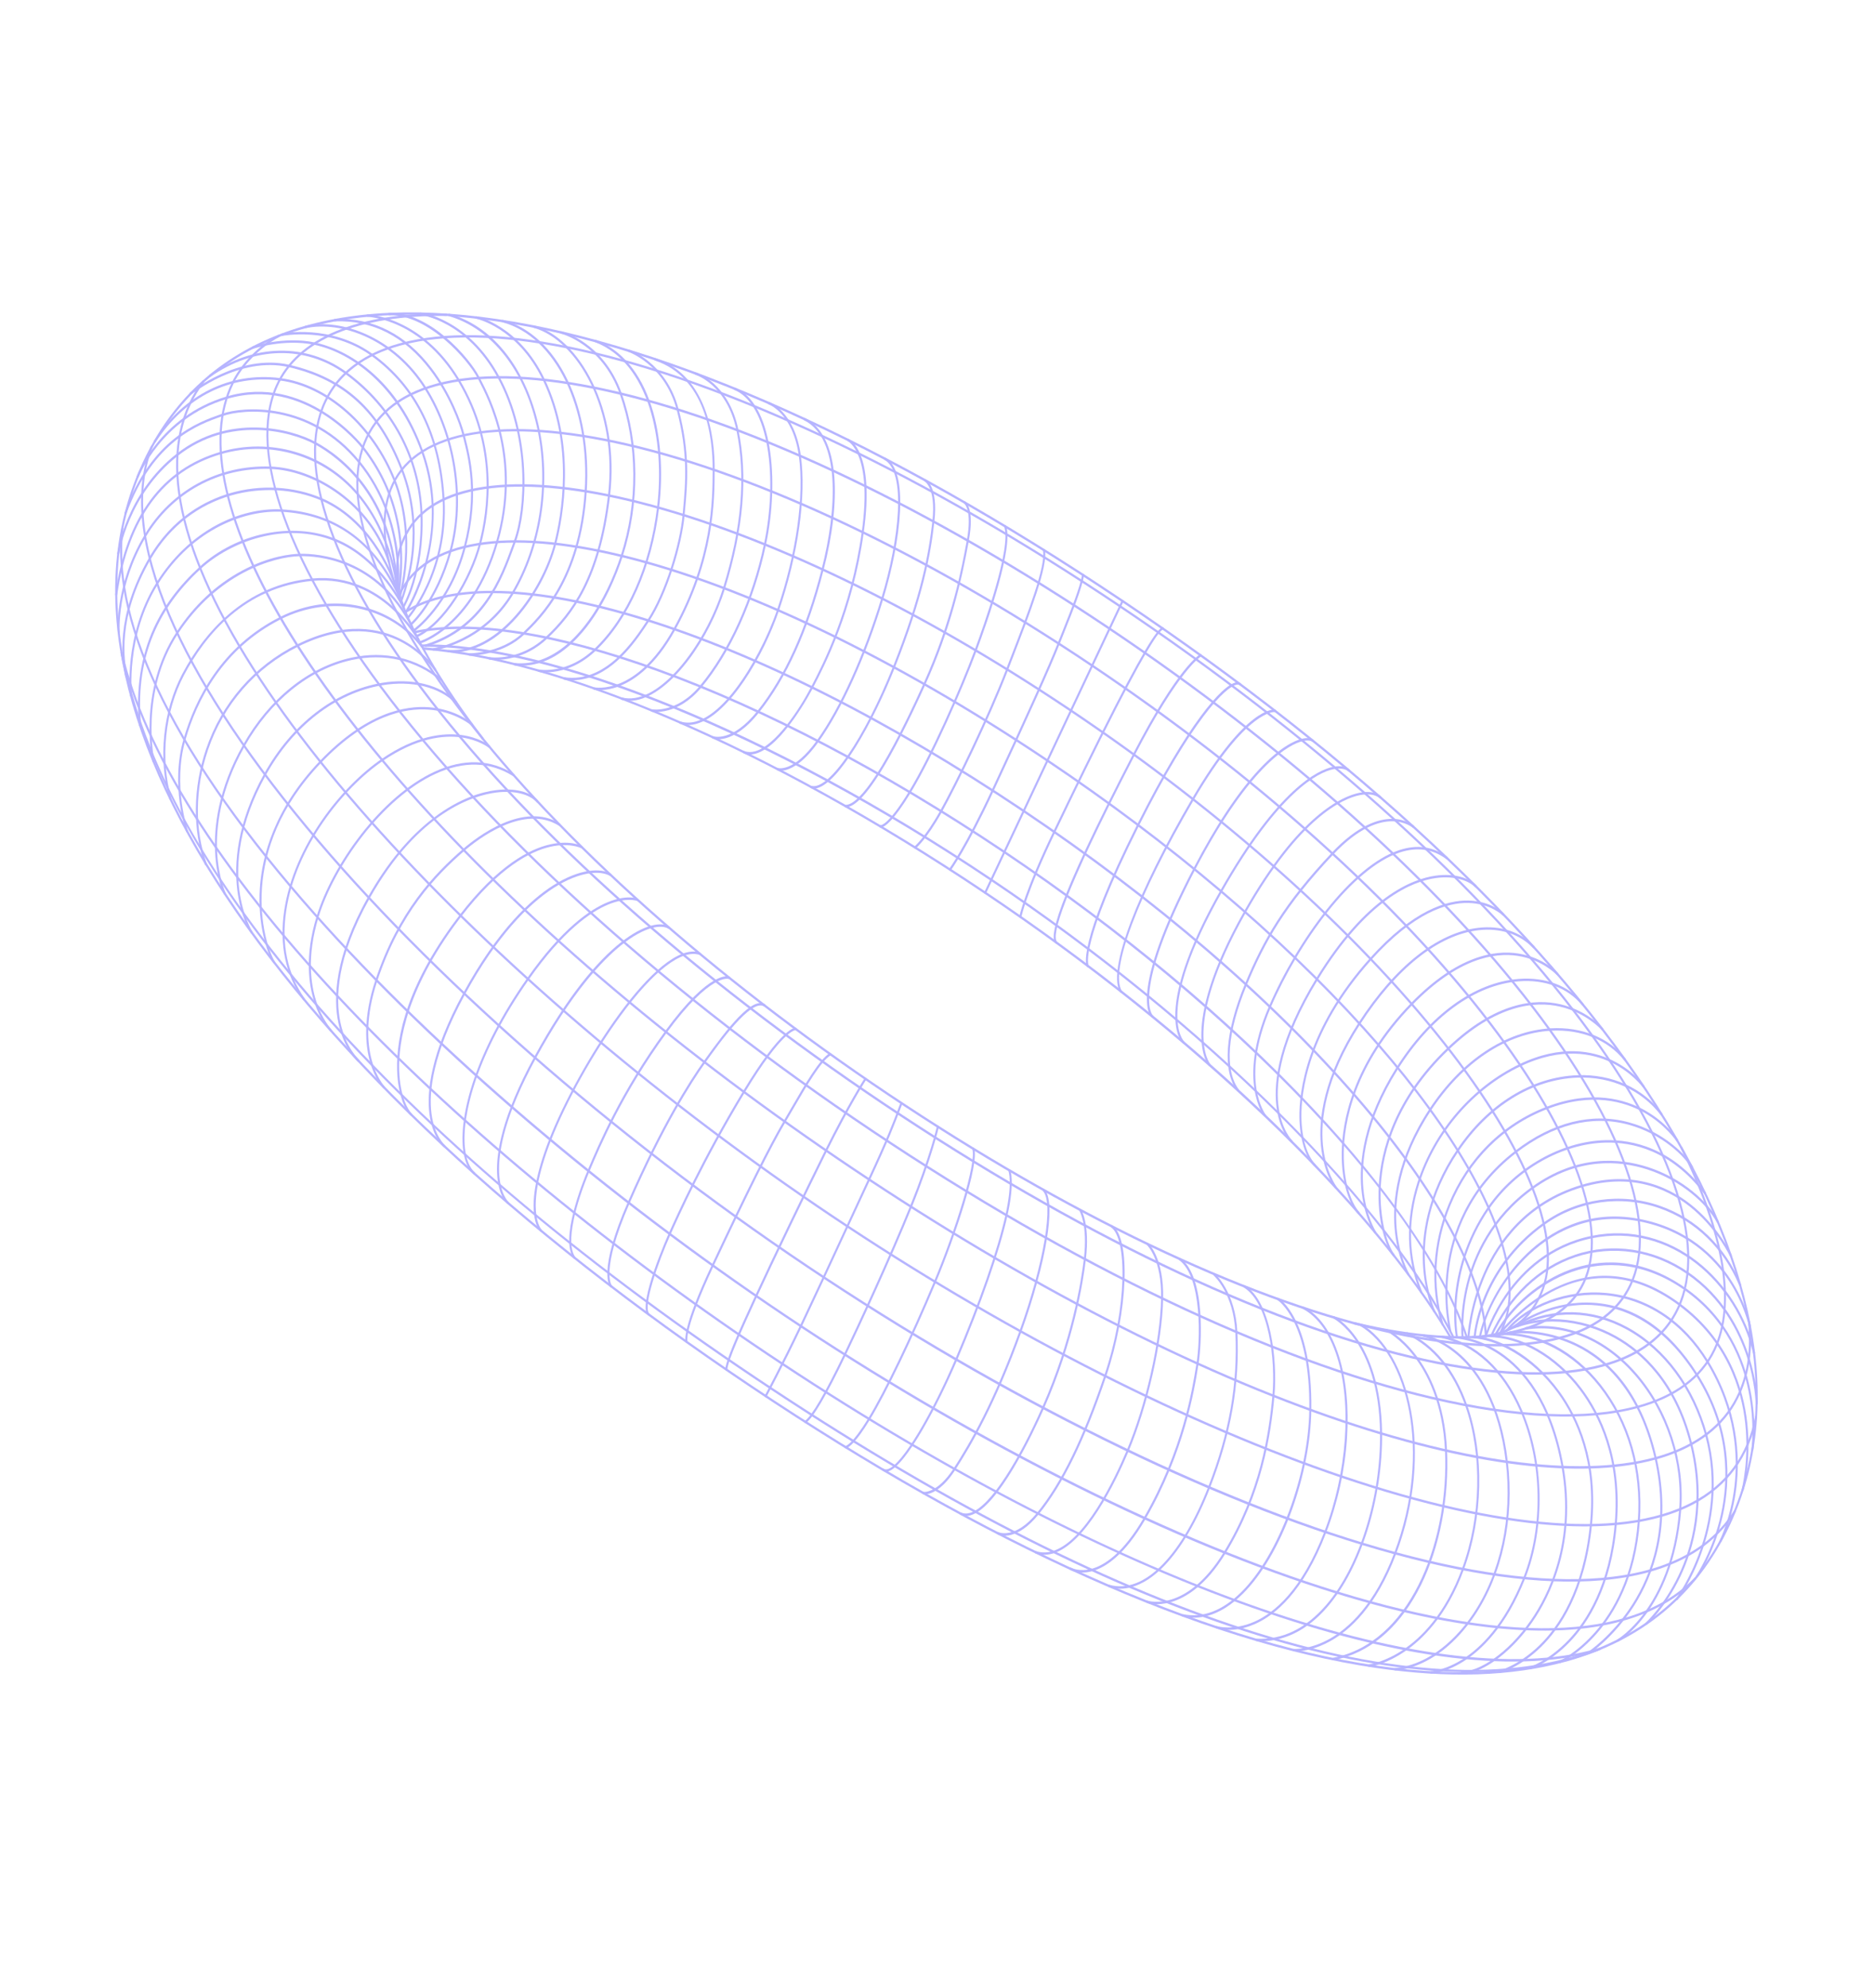 <?xml version="1.0" encoding="utf-8"?>
<svg width="809" height="858" viewBox="0 0 809 858" fill="none" xmlns="http://www.w3.org/2000/svg">
<g opacity="0.5">
<path d="M675.753 717.089C652.642 723.406 625.182 724.335 593.799 719.716C519.009 708.711 425.791 666.917 324.213 598.831C222.635 530.745 144.196 457.506 97.398 387.029C49.924 315.521 37.614 250.557 61.795 199.172C85.977 147.787 138.852 126.524 214.728 137.686C289.518 148.691 382.735 190.485 484.313 258.571C585.891 326.657 664.318 399.899 711.119 470.39C758.593 541.898 770.915 606.859 746.733 658.244C732.56 688.365 708.511 708.15 675.756 717.103L675.753 717.089ZM132.98 141.326C100.458 150.215 76.595 169.817 62.556 199.682C38.567 250.663 50.849 315.224 98.097 386.384C144.827 456.762 223.163 529.912 324.643 597.937C426.123 665.962 519.234 707.712 593.911 718.704C669.396 729.812 721.987 708.729 745.973 657.734L746.352 657.982L745.973 657.734C769.962 606.753 757.677 542.178 710.432 471.032C663.702 400.654 585.366 327.504 483.886 259.479C382.406 191.454 289.295 149.704 214.618 138.712C183.335 134.109 155.986 135.037 132.98 141.326Z" fill="#6D6AFF"/>
<path d="M692.134 589.694C689.697 590.36 687.145 590.941 684.487 591.418C664.523 595.015 639.091 593.207 608.878 586.056C544.504 570.813 463.778 532.078 381.556 476.981C299.345 421.881 229.608 359.769 185.195 302.1C164.352 275.032 149.824 250.046 142.003 227.84C134.118 205.432 133.458 186.967 140.037 172.968C146.627 158.966 160.179 150.032 180.31 146.405C200.274 142.808 225.706 144.616 255.919 151.767C320.293 167.01 401.019 205.745 483.241 260.842C565.452 315.942 635.189 378.054 679.603 435.723C700.445 462.791 714.973 487.777 722.795 509.983C730.679 532.391 731.339 550.856 724.76 564.855C719.042 577.008 708.086 585.334 692.134 589.694ZM172.865 149.114C157.158 153.407 146.404 161.575 140.804 173.447C134.354 187.162 135.028 205.315 142.802 227.402C150.579 249.503 165.062 274.384 185.839 301.368C230.19 358.965 299.839 420.999 381.978 476.046C464.116 531.092 544.75 569.794 609.035 585.018C639.144 592.138 664.489 593.94 684.348 590.372C704.205 586.79 717.545 578.032 723.997 564.331L724.376 564.579L723.997 564.331C730.447 550.617 729.772 532.463 721.999 510.376C714.222 488.276 699.739 463.394 678.961 436.411C634.611 378.813 564.962 316.779 482.823 261.733C400.684 206.686 320.05 167.984 255.766 152.761C225.657 145.64 200.312 143.838 180.453 147.406C177.807 147.88 175.278 148.454 172.865 149.114Z" fill="#6D6AFF"/>
<path d="M673.954 577.716C671.645 578.347 669.233 578.89 666.707 579.346C648.032 582.692 624.249 581.035 596.018 574.426C535.584 560.274 460.104 524.191 383.496 472.833C306.879 421.491 241.783 363.354 200.203 309.13C180.773 283.799 167.217 260.422 159.892 239.648C152.511 218.713 151.864 201.533 157.955 188.576C164.05 175.632 176.683 167.345 195.5 163.974C214.175 160.628 237.958 162.285 266.189 168.894C326.626 183.06 402.103 219.129 478.711 270.487C555.328 321.829 620.427 379.98 662.004 434.19C681.431 459.507 694.99 482.898 702.315 503.672C709.696 524.607 710.343 541.787 704.251 554.744C698.978 565.955 688.801 573.673 673.957 577.73L673.954 577.716ZM188.436 166.623C173.837 170.613 163.857 178.145 158.707 189.103C152.754 201.759 153.415 218.627 160.687 239.255C167.968 259.923 181.48 283.195 200.841 308.428C242.368 362.564 307.39 420.634 383.923 471.925C460.457 523.216 535.844 559.265 596.189 573.398C624.319 579.99 648.003 581.646 666.582 578.311C685.125 574.985 697.535 566.877 703.488 554.221L703.867 554.469L703.488 554.221C709.441 541.564 708.78 524.696 701.508 504.069C694.227 483.4 680.715 460.128 661.354 434.895C619.828 380.759 554.805 322.689 478.272 271.398C401.738 220.107 326.351 184.058 266.006 169.925C237.877 163.333 214.192 161.677 195.613 165.012C193.11 165.462 190.71 166.001 188.425 166.626L188.436 166.623Z" fill="#6D6AFF"/>
<path d="M647.735 575.714C647.63 575.743 647.502 575.719 647.402 575.644C647.201 575.494 647.14 575.174 647.263 574.92C651.586 566.752 652.431 556.254 649.768 543.726C644.084 516.923 622.251 481.498 588.307 443.979C552.292 404.169 504.974 364.168 451.485 328.33C385.952 284.417 320.954 253.203 268.458 240.44C243.601 234.403 222.656 232.702 206.204 235.412C189.606 238.133 178.446 245.211 173.002 256.424C172.879 256.678 172.613 256.765 172.401 256.618C172.189 256.471 172.115 256.154 172.239 255.901C177.81 244.389 189.195 237.146 206.079 234.377C222.627 231.655 243.67 233.359 268.617 239.415C321.203 252.197 386.281 283.448 451.897 327.411C505.444 363.293 552.808 403.34 588.883 443.206C622.952 480.867 644.881 516.471 650.603 543.469C653.321 556.289 652.44 567.046 647.982 575.471C647.92 575.591 647.825 575.675 647.709 575.707L647.735 575.714Z" fill="#6D6AFF"/>
<path d="M641.535 577.102C641.535 577.102 641.488 577.114 641.465 577.121C641.224 577.143 641.021 576.92 641.003 576.632C639.905 550.641 620.126 514.156 585.31 473.946C548.522 431.448 498.711 388.627 441.258 350.108C383.286 311.247 326.616 282.692 277.375 267.517C231.029 253.234 194.743 252.166 175.223 264.533C175.014 264.663 174.752 264.573 174.628 264.314C174.519 264.066 174.594 263.752 174.811 263.605C194.531 251.126 231.041 252.146 277.598 266.504C326.917 281.702 383.655 310.296 441.697 349.197C499.219 387.756 549.101 430.63 585.938 473.188C620.913 513.59 640.786 550.312 641.901 576.577C641.914 576.837 641.759 577.055 641.561 577.109L641.535 577.102Z" fill="#6D6AFF"/>
<path d="M633.314 577.561C633.104 577.618 632.895 577.485 632.812 577.244C613.814 519.382 533.485 435.206 432.911 367.812C381.588 333.417 330.074 306.398 283.937 289.685C239.885 273.735 203.623 268.062 179.078 273.306C178.845 273.37 178.611 273.17 178.569 272.889C178.515 272.611 178.682 272.331 178.918 272.281C203.606 267.012 240.004 272.692 284.174 288.683C330.375 305.407 381.944 332.456 433.324 366.894C484.156 400.969 530.189 439.329 566.437 477.859C600.769 514.335 624.627 549.499 633.61 576.865C633.699 577.134 633.583 577.429 633.358 577.534C633.335 577.541 633.311 577.547 633.3 577.55L633.314 577.561Z" fill="#6D6AFF"/>
<path d="M627.546 577.57C627.371 577.618 627.17 577.527 627.071 577.334C598.02 519.202 519.589 441.655 427.267 379.783C334.661 317.711 238.373 278.206 181.972 279.121C181.729 279.129 181.535 278.889 181.531 278.612C181.524 278.321 181.714 278.093 181.958 278.085C209.093 277.64 245.978 286.497 288.616 303.712C332.888 321.579 380.978 347.572 427.683 378.879C473.879 409.841 517.336 445.2 553.331 481.133C588.125 515.857 613.88 548.951 627.806 576.811C627.926 577.056 627.866 577.38 627.66 577.525C627.616 577.551 627.572 577.578 627.537 577.587L627.546 577.57Z" fill="#6D6AFF"/>
<path d="M626.263 577.526C626.099 577.571 625.912 577.49 625.805 577.314C591.511 519.106 514.426 445.571 424.639 385.394C333.049 324.011 242.575 284.747 182.615 280.352C182.377 280.329 182.196 280.086 182.203 279.805C182.222 279.522 182.426 279.305 182.661 279.314C211.153 281.398 247.828 291.719 288.741 309.156C331.741 327.488 378.872 353.538 425.054 384.489C470.715 415.086 513.683 449.436 549.318 483.812C583.328 516.627 610.013 548.748 626.5 576.714C626.644 576.953 626.595 577.274 626.395 577.446C626.353 577.487 626.298 577.516 626.239 577.532L626.263 577.526Z" fill="#6D6AFF"/>
<path d="M646.353 576.121C644.347 576.669 642.208 577.034 639.938 577.23C639.697 577.252 639.483 577.032 639.476 576.741C639.458 576.453 639.645 576.212 639.886 576.19C651.778 575.165 659.959 569.194 664.89 557.93C674.644 535.667 659.394 496.495 623.065 450.444C584.754 401.873 527.419 350.856 461.642 306.761C396.305 262.97 330.463 231.255 276.268 217.447C225.457 204.517 189.239 208.601 176.881 228.677C170.847 238.484 170.205 248.884 174.798 262.392C174.887 262.661 174.786 262.967 174.561 263.072C174.335 263.178 174.079 263.057 173.991 262.789C169.264 248.906 169.944 238.189 176.174 228.064C182.497 217.782 194.585 211.578 212.09 209.62C229.389 207.675 251.049 209.972 276.442 216.433C330.723 230.246 396.637 262.015 462.058 305.856C527.917 350.002 585.316 401.089 623.689 449.731C641.757 472.636 654.64 493.722 661.954 512.39C669.432 531.467 670.673 546.946 665.645 558.412C661.507 567.863 655.154 573.701 646.35 576.107L646.353 576.121Z" fill="#6D6AFF"/>
<path d="M656.114 574.537C638.308 579.404 613.757 578.542 584.679 571.55C584.448 571.496 584.284 571.218 584.341 570.939C584.386 570.663 584.618 570.468 584.852 570.536C635.635 582.742 672.435 576.257 683.288 553.195C694.089 530.25 679.401 489.723 643 442.021C603.47 390.225 542.301 335.291 470.779 287.346C399.245 239.405 328.117 205.663 270.482 192.342C217.405 180.075 180.782 186.204 169.98 209.149C159.128 232.211 173.59 273.034 208.681 318.325C208.843 318.53 208.835 318.869 208.663 319.062C208.492 319.256 208.208 319.245 208.046 319.041C172.69 273.397 158.18 232.133 169.234 208.65C180.225 185.287 217.205 178.972 270.667 191.325C328.392 204.665 399.615 238.455 471.221 286.449C542.826 334.444 604.069 389.446 643.665 441.327C680.341 489.378 695.063 530.335 684.074 553.712C679.307 563.848 669.678 570.844 656.151 574.541L656.114 574.537Z" fill="#6D6AFF"/>
<path d="M707.103 607.588C685.298 613.548 654.835 612.383 617.897 603.702C548.757 587.476 462.916 546.521 376.183 488.381C289.592 430.347 215.734 364.22 168.198 302.176C124.117 244.637 106.214 195.102 119.081 166.29C128.19 145.843 154.318 134.849 192.634 135.303C192.881 135.309 193.072 135.535 193.067 135.829C193.062 136.123 192.872 136.351 192.626 136.345C154.641 135.889 128.796 146.702 119.848 166.769C107.174 195.177 125.028 244.271 168.848 301.471C216.321 363.444 290.117 429.501 376.621 487.47C463.283 545.557 549.029 586.465 618.082 602.685C654.942 611.343 685.285 612.526 706.94 606.608C722.845 602.26 734.051 594.085 739.715 582.226C744.321 572.589 745.415 560.191 742.981 545.404C740.548 530.616 734.648 513.818 725.46 495.486C725.339 495.241 725.4 494.917 725.605 494.773C725.811 494.629 726.082 494.701 726.203 494.946C735.45 513.393 741.383 530.3 743.826 545.202C746.296 560.243 745.172 572.869 740.464 582.739C734.686 594.835 723.277 603.167 707.115 607.585L707.103 607.588Z" fill="#6D6AFF"/>
<path d="M714.489 629.885C700.006 633.844 682.097 634.784 661.136 632.677C637.098 630.268 609.635 623.889 579.489 613.762C515.27 592.163 442.261 554.57 368.345 505.024C294.486 455.521 229.697 400.903 180.992 347.088C158.062 321.747 139.204 297.153 124.953 273.996C110.807 250.999 101.496 229.919 97.294 211.352C93.106 192.856 94.067 177.213 100.163 164.855C104.083 156.885 111.716 149.086 120.069 144.518C120.291 144.399 120.547 144.519 120.645 144.771C120.745 145.037 120.644 145.342 120.433 145.459C112.227 149.957 104.744 157.583 100.915 165.382C94.957 177.498 94.017 192.87 98.14 211.092C106.52 248.099 136.159 296.125 181.596 346.337C230.256 400.106 294.985 454.667 368.787 504.127C442.645 553.63 515.588 591.197 579.741 612.77C639.499 632.864 689.32 637.951 720.005 627.103C734.91 621.828 745.191 612.984 750.547 600.798C754.434 591.958 755.807 581.784 754.641 570.531C754.611 570.247 754.784 569.994 755.019 569.945C755.258 569.909 755.481 570.111 755.511 570.396C756.705 581.861 755.285 592.238 751.325 601.274C745.849 613.727 735.406 622.747 720.259 628.103C718.408 628.755 716.486 629.354 714.503 629.896L714.489 629.885Z" fill="#6D6AFF"/>
<path d="M716.18 654.878C702.234 658.69 685.099 659.638 665.006 657.704C638.785 655.174 608.028 647.807 573.604 635.787C506.772 612.471 430.515 573.174 358.881 525.157C287.542 477.339 220.055 420.426 168.856 364.876C142.553 336.341 121.334 309.039 105.792 283.759C89.375 257.048 79.644 233.079 76.856 212.544C74.235 193.195 77.824 176.922 87.534 164.206C87.7 163.985 87.969 163.984 88.152 164.168C88.326 164.37 88.338 164.689 88.183 164.907C78.673 177.378 75.149 193.355 77.721 212.381C80.48 232.763 90.166 256.568 106.499 283.155C122.006 308.386 143.177 335.629 169.447 364.114C220.599 419.618 288.03 476.488 359.311 524.264C430.888 572.237 507.087 611.492 573.855 634.796C608.227 646.8 638.921 654.156 665.09 656.67C692.737 659.337 714.74 656.516 730.463 648.279C745.173 640.582 754.329 628.119 757.67 611.255C757.727 610.976 757.965 610.808 758.197 610.862C758.43 610.93 758.582 611.211 758.526 611.49C755.103 628.698 745.783 641.396 730.818 649.236C726.424 651.536 721.544 653.411 716.192 654.874L716.18 654.878Z" fill="#6D6AFF"/>
<path d="M711.642 678.469C705.462 680.159 698.69 681.321 691.349 681.951C665.534 684.159 633.221 679.75 595.305 668.846C558.884 658.383 518.76 642.37 476.039 621.267C433.588 600.295 390.693 575.343 348.552 547.095C264.16 490.541 185.213 421.307 131.935 357.157C104.26 323.842 84.326 293.068 72.664 265.687C60.192 236.389 57.625 211.825 65.035 192.692C65.132 192.431 65.392 192.316 65.611 192.432C65.829 192.548 65.926 192.858 65.829 193.119C58.534 211.957 61.089 236.203 73.444 265.21C85.063 292.5 104.944 323.186 132.554 356.417C185.772 420.51 264.668 489.669 348.979 546.187C433.287 602.691 523.14 647.032 595.501 667.825C633.337 678.693 665.563 683.096 691.282 680.9C718.62 678.569 737.879 668.808 748.546 651.875C748.686 651.647 748.96 651.601 749.152 651.768C749.343 651.936 749.381 652.262 749.241 652.491C741.292 665.107 728.687 673.796 711.628 678.459L711.642 678.469Z" fill="#6D6AFF"/>
<path d="M700.062 699.607C669.324 708.008 625.315 703.339 570.095 685.535C534.851 674.165 496.342 657.872 455.661 637.104C416.396 617.063 377.027 593.858 338.659 568.137C300.619 542.649 263.813 514.832 229.236 485.454C193.442 455.046 161.885 424.52 135.431 394.694C76.221 327.961 47.515 270.35 52.4 228.091C52.431 227.804 52.652 227.612 52.892 227.649C53.132 227.685 53.293 227.949 53.263 228.236C48.421 270.146 77.03 327.447 136.024 393.946C187.737 452.241 261.752 515.41 339.087 567.229C417.156 619.551 501.44 662.308 570.33 684.519C648.994 709.889 704.777 708.571 731.633 680.71C731.819 680.527 732.091 680.541 732.244 680.762C732.397 680.984 732.386 681.31 732.2 681.492C724.053 689.944 713.283 695.978 700.059 699.593L700.062 699.607Z" fill="#6D6AFF"/>
<path d="M688.376 712.761C652.45 722.58 599.267 715.263 534.412 691.568C471.337 668.514 400.971 631.518 330.918 584.578C258.96 536.343 194.928 483.114 145.763 430.611C94.239 375.604 61.842 324.143 52.051 281.765C51.997 281.486 52.127 281.202 52.358 281.124C52.588 281.047 52.829 281.215 52.894 281.49C62.636 323.677 94.94 374.973 146.339 429.839C195.467 482.278 259.432 535.481 331.345 583.67C477.739 681.792 618.324 731.937 689.499 711.384C689.732 711.321 689.973 711.489 690.027 711.768C690.08 712.046 689.939 712.333 689.706 712.397C689.262 712.518 688.819 712.639 688.376 712.761Z" fill="#6D6AFF"/>
<path d="M677.972 716.234C661.682 720.686 643.154 722.367 622.722 721.228C597.156 719.809 568.361 713.97 537.152 703.869C474.385 683.573 403.336 646.982 325.971 595.128C287.434 569.292 251.832 542.567 220.136 515.668C188.617 488.925 160.777 461.85 137.388 435.199C113.874 408.407 94.717 381.874 80.453 356.346C65.938 330.405 56.395 305.301 52.044 281.737C51.99 281.458 52.155 281.164 52.379 281.118C52.612 281.054 52.844 281.24 52.898 281.518C61.567 328.538 90.183 379.993 137.981 434.451C185.355 488.425 248.739 542.182 326.386 594.223C403.683 646.038 474.674 682.586 537.366 702.873C600.776 723.389 652.305 726.12 690.505 711.006C690.733 710.915 690.983 711.066 691.059 711.338C691.136 711.61 691.009 711.908 690.781 712C686.674 713.621 682.405 715.036 677.974 716.248L677.972 716.234Z" fill="#6D6AFF"/>
<path d="M410.221 375.756C410.093 375.791 409.951 375.757 409.831 375.643C409.648 375.459 409.634 375.126 409.788 374.908C409.856 374.816 416.761 365.327 428.147 340.889C443.295 308.363 452.609 287.64 456.628 277.504C457.255 275.912 457.876 274.351 458.49 272.821C462.65 262.397 466.238 253.405 467.134 248.034C467.179 247.758 467.414 247.576 467.646 247.63C467.877 247.684 468.041 247.962 467.984 248.241C467.065 253.75 463.462 262.791 459.278 273.279C458.663 274.809 458.042 276.371 457.415 277.963C453.399 288.112 444.067 308.869 428.91 341.412C417.475 365.981 410.506 375.517 410.441 375.623C410.384 375.712 410.296 375.765 410.215 375.787L410.221 375.756Z" fill="#6D6AFF"/>
<path d="M395.154 366.181C394.979 366.228 394.804 366.145 394.696 365.969C394.564 365.727 394.613 365.406 394.816 365.248C394.857 365.207 399.418 361.412 405.917 349.749C412.435 338.051 426.334 309.572 434.395 288.65C434.968 287.16 435.55 285.654 436.132 284.147C443.767 264.396 451.651 243.962 450.223 237.482C450.17 237.204 450.299 236.92 450.53 236.842C450.758 236.75 451.001 236.933 451.066 237.208C452.587 244.043 444.625 264.645 436.926 284.575C436.344 286.081 435.762 287.588 435.189 289.077C427.113 310.048 413.189 338.592 406.654 350.324C400.032 362.182 395.503 365.953 395.324 366.105C395.282 366.145 395.227 366.175 395.18 366.188L395.154 366.181Z" fill="#6D6AFF"/>
<path d="M380.627 357.056C380.219 357.167 380 357.11 379.922 357.088C379.685 357.006 379.556 356.719 379.625 356.436C379.684 356.171 379.911 356.007 380.145 356.075C380.257 356.088 383.444 356.257 392.397 341.521C401.49 326.556 413.975 298.698 420.788 280.416C424.602 270.175 436.808 236.066 433.497 227.319C433.397 227.053 433.497 226.747 433.72 226.628C433.942 226.508 434.199 226.629 434.299 226.894C437.651 235.792 426.523 267.585 421.593 280.841C415.826 296.317 403.167 325.571 393.104 342.133C385.699 354.322 382.05 356.667 380.639 357.053L380.627 357.056Z" fill="#6D6AFF"/>
<path d="M366.265 348.21C365.846 348.325 365.438 348.378 365.047 348.382C364.803 348.39 364.609 348.15 364.603 347.859C364.596 347.568 364.797 347.337 365.029 347.332C369.589 347.302 379.131 338.191 398.681 294.97C411.087 267.529 415.331 244.31 417.376 233.161C419.779 220.04 416.289 217.332 416.249 217.314C416.048 217.163 415.975 216.847 416.101 216.607C416.224 216.354 416.481 216.284 416.69 216.417C416.86 216.532 420.797 219.396 418.231 233.396C415.113 250.463 410.44 271.191 399.453 295.476C384.488 328.568 373.332 346.279 366.265 348.21Z" fill="#6D6AFF"/>
<path d="M352.835 340.075C351.878 340.336 350.987 340.36 350.146 340.136C349.912 340.068 349.76 339.788 349.817 339.508C349.874 339.229 350.109 339.048 350.343 339.116C357.774 341.127 373.221 318.538 385.507 287.658C397.731 256.971 400.953 238.719 402.511 224.906C404.128 210.505 399.16 207.703 399.105 207.674C398.887 207.558 398.79 207.248 398.876 206.99C398.973 206.729 399.219 206.603 399.449 206.716C399.679 206.829 405.092 209.773 403.373 225.051C401.817 238.937 398.564 257.285 386.294 288.117C376.525 312.669 362.163 337.525 352.835 340.075Z" fill="#6D6AFF"/>
<path d="M339.287 332.266C337.024 332.885 335.705 332.469 335.572 332.417C335.336 332.335 335.207 332.048 335.276 331.766C335.344 331.484 335.585 331.33 335.81 331.415C335.902 331.448 342.673 333.479 352.712 319.413C362.808 305.258 372.926 282.909 380.479 258.128C388.293 232.469 391.266 203.71 381.823 198.44C381.604 198.324 381.508 198.013 381.617 197.749C381.714 197.488 381.974 197.373 382.195 197.503C392.575 203.308 389.007 233.182 381.297 258.49C373.719 283.396 363.535 305.85 353.371 320.097C347.308 328.595 342.4 331.415 339.275 332.269L339.287 332.266Z" fill="#6D6AFF"/>
<path d="M326.181 325.243C324.443 325.718 322.714 325.722 321.061 325.105C320.836 325.02 320.707 324.733 320.776 324.45C320.847 324.182 321.088 324.028 321.324 324.11C322.778 324.65 324.336 324.649 325.922 324.216C334.843 321.777 345.272 305.847 350.168 296.38L350.546 295.661C355.126 286.851 367.276 263.449 372.017 229.579C376.777 195.556 366.058 190.416 365.949 190.358C365.721 190.259 365.602 189.954 365.687 189.697C365.77 189.425 366.013 189.285 366.241 189.384C366.71 189.593 377.777 194.756 372.873 229.755C368.097 263.826 355.884 287.347 351.277 296.208L350.899 296.927C350.291 298.104 337.746 322.068 326.167 325.233L326.181 325.243Z" fill="#6D6AFF"/>
<path d="M313.238 318.558C309.822 319.491 307.751 318.739 307.578 318.669C307.353 318.584 307.221 318.283 307.304 318.012C307.375 317.743 307.628 317.587 307.855 317.685C307.947 317.719 315.982 320.576 326.992 306.772C338.873 291.88 347.931 271.872 354.705 245.589C361.364 219.733 362.884 189.291 347.165 181.372C346.946 181.256 346.838 180.949 346.936 180.688C347.033 180.427 347.29 180.298 347.509 180.414C354.805 184.088 359.186 192.851 360.182 205.775C361.039 216.951 359.442 230.819 355.55 245.9C348.733 272.341 339.603 292.486 327.633 307.49C321.806 314.795 316.798 317.599 313.253 318.568L313.238 318.558Z" fill="#6D6AFF"/>
<path d="M300.609 312.356C298.219 313.01 295.859 313.054 293.552 312.352C293.318 312.284 293.177 312 293.234 311.721C293.291 311.442 293.529 311.274 293.763 311.342C302.506 313.991 311.518 305.186 317.53 297.317C324.489 288.238 331.361 275.126 335.463 263.122C343.771 238.822 347.279 214.003 344.858 196.722C342.252 178.159 331.84 174.487 331.736 174.457C331.499 174.375 331.37 174.088 331.43 173.823C331.498 173.54 331.739 173.387 331.961 173.458C332.068 173.502 343.012 177.321 345.711 196.562C348.155 214.027 344.626 239.057 336.263 263.518C329.654 282.857 314.824 308.471 300.597 312.359L300.609 312.356Z" fill="#6D6AFF"/>
<path d="M288.417 306.505C284.219 307.653 281.32 307.127 281.268 307.112C281.025 307.061 280.876 306.794 280.907 306.508C280.949 306.218 281.173 306.04 281.413 306.076C281.514 306.093 292.078 307.995 302.177 295.904C314.683 280.944 324.754 258.667 329.81 234.817C332.795 220.76 333.349 205.683 331.33 193.434C329.144 180.131 324.052 171.182 317.02 168.241C316.792 168.142 316.675 167.852 316.758 167.58C316.841 167.309 317.084 167.169 317.312 167.268C333.255 173.925 336.616 206.973 330.659 235.083C325.565 259.119 315.404 281.567 302.789 296.66C297.678 302.773 292.443 305.42 288.42 306.519L288.417 306.505Z" fill="#6D6AFF"/>
<path d="M276.065 301.811C273.395 302.541 270.787 302.639 268.305 301.984C268.071 301.916 267.922 301.65 267.976 301.357C268.033 301.077 268.257 300.899 268.502 300.964C275.636 302.837 284.394 298.334 293.168 288.29C301.208 279.091 308.303 266.122 312.173 253.611C320.149 227.834 322.038 205.641 317.942 185.771C313.881 166.023 300.293 161.726 300.148 161.677C299.915 161.609 299.774 161.325 299.831 161.046C299.888 160.767 300.126 160.6 300.36 160.667C300.504 160.716 314.584 165.143 318.776 185.514C322.912 205.592 321.011 227.98 312.98 253.976C306.188 275.943 290.338 297.91 276.065 301.811Z" fill="#6D6AFF"/>
<path d="M264.645 296.98C259.771 298.312 256.604 297.669 256.436 297.627C256.205 297.573 256.044 297.309 256.086 297.019C256.129 296.73 256.352 296.551 256.595 296.602C256.633 296.606 261.179 297.531 267.64 294.872C273.601 292.423 282.454 286.312 290.798 271.215C307.502 240.973 307.598 216.091 307.66 202.73C307.72 188.272 304.559 162.918 282.696 155.536C282.46 155.454 282.331 155.167 282.402 154.898C282.471 154.616 282.711 154.462 282.936 154.547C292.661 157.836 299.768 165.004 304.037 175.862C307.796 185.41 308.556 195.762 308.524 202.758C308.472 216.233 308.364 241.309 291.514 271.81C283.017 287.198 273.961 293.408 267.849 295.899C266.712 296.371 265.639 296.723 264.624 297L264.645 296.98Z" fill="#6D6AFF"/>
<path d="M253.397 292.671C250.331 293.509 247.047 293.792 243.54 293.3C243.3 293.263 243.127 293.003 243.158 292.716C243.189 292.429 243.407 292.223 243.648 292.26C261.584 294.784 273.653 276.398 279.456 267.562L279.551 267.419C287.253 255.69 293.584 234.582 294.674 222.23C294.748 221.462 294.819 220.681 294.887 219.886C295.927 208.485 297.107 195.581 292.124 176.847C286.91 157.225 271.339 151.872 271.181 151.813C270.944 151.731 270.816 151.444 270.875 151.179C270.944 150.896 271.184 150.743 271.406 150.814C271.565 150.873 287.577 156.354 292.948 176.534C297.982 195.473 296.788 208.499 295.744 220.004C295.673 220.785 295.602 221.566 295.531 222.347C294.433 234.848 288.016 256.214 280.228 268.069L280.133 268.212C275.355 275.479 266.399 289.117 253.397 292.671Z" fill="#6D6AFF"/>
<path d="M242.827 289.13C236.868 290.759 232.569 289.971 232.503 289.946C232.26 289.895 232.099 289.631 232.141 289.341C232.184 289.051 232.404 288.859 232.647 288.91C232.775 288.934 244.923 291.165 256.642 279.964C270.775 266.449 280.619 244.204 283.659 218.928C287.14 189.942 280.242 156.689 256.989 147.694C256.765 147.61 256.633 147.309 256.704 147.04C256.776 146.772 257.028 146.615 257.253 146.7C268.308 150.972 276.597 160.908 281.246 175.412C285.238 187.898 286.397 203.4 284.521 219.073C281.457 244.605 271.49 267.103 257.191 280.781C252.181 285.563 247.095 287.964 242.839 289.127L242.827 289.13Z" fill="#6D6AFF"/>
<path d="M232.027 286.312C228.82 287.188 225.55 287.481 222.215 287.177C221.977 287.154 221.796 286.911 221.812 286.613C221.832 286.33 222.035 286.113 222.285 286.133C225.533 286.431 228.652 286.121 231.649 285.302C248.895 280.588 261.717 259.023 267.998 239.701C275.353 217.024 275.194 191.64 267.554 170.059C259.9 148.466 242.277 143.997 242.11 143.955C241.878 143.901 241.715 143.623 241.772 143.344C241.817 143.068 242.052 142.887 242.283 142.941C242.463 142.98 260.53 147.532 268.362 169.662C276.099 191.495 276.262 217.156 268.822 240.091C266.415 247.501 260.969 261.586 251.448 272.786C245.36 279.943 238.865 284.472 232.044 286.336L232.027 286.312Z" fill="#6D6AFF"/>
<path d="M222.051 283.634C215.918 285.311 211.344 284.627 211.257 284.622C211.017 284.585 210.856 284.321 210.887 284.035C210.917 283.748 211.138 283.556 211.379 283.593C211.506 283.616 224.299 285.495 235.649 274.806C246.583 264.508 258.323 249.201 262.471 213.779C266.793 176.961 249.275 146.626 230.197 141.412C229.963 141.344 229.811 141.063 229.868 140.784C229.925 140.505 230.16 140.323 230.394 140.391C249.85 145.721 267.729 176.529 263.345 213.92C259.142 249.695 247.265 265.186 236.198 275.622C231.407 280.139 226.345 282.475 222.054 283.648L222.051 283.634Z" fill="#6D6AFF"/>
<path d="M212.077 281.541C206.806 282.982 202.706 282.975 202.63 282.966C202.384 282.96 202.193 282.734 202.198 282.44C202.203 282.145 202.392 281.918 202.639 281.924C202.775 281.93 216.44 281.96 225.795 272.958C233.026 266.002 249.974 249.695 252.411 211.943C254.744 175.889 239.802 145.23 216.883 139.059C216.649 138.991 216.5 138.725 216.554 138.432C216.611 138.152 216.834 137.974 217.08 138.039C228.547 141.13 238.476 150.338 245.034 163.984C251.487 177.395 254.419 194.462 253.286 212.026C250.813 250.228 233.667 266.72 226.344 273.775C221.921 278.03 216.578 280.311 212.077 281.541Z" fill="#6D6AFF"/>
<path d="M202.428 280.575C199.653 281.333 196.716 281.697 193.637 281.513C193.402 281.504 193.206 281.25 193.225 280.966C193.233 280.686 193.434 280.455 193.683 280.475C215.329 281.736 234.05 254.59 239.252 234.507C242.301 222.703 247.935 192.206 234.3 163.944C223.369 141.27 205.671 137.554 205.491 137.515C205.249 137.464 205.087 137.201 205.13 136.911C205.173 136.621 205.396 136.443 205.636 136.479C205.816 136.518 223.908 140.303 235.057 163.415C248.86 192.041 243.169 222.876 240.083 234.808C237.234 245.795 230.921 257.598 223.19 266.361C218.289 271.904 211.148 278.177 202.437 280.558L202.428 280.575Z" fill="#6D6AFF"/>
<path d="M190.607 279.984C188.531 280.551 187.254 280.739 187.205 280.738C186.966 280.774 186.755 280.568 186.725 280.283C186.694 279.998 186.867 279.746 187.105 279.71C187.321 279.681 208.665 276.556 221.09 255.423C232.764 235.549 236.908 209.633 232.171 186.102C227.023 160.499 212.682 141.921 193.806 136.418C193.572 136.35 193.432 136.066 193.488 135.787C193.545 135.508 193.783 135.34 194.017 135.408C204.405 138.442 213.223 144.996 220.227 154.887C226.224 163.369 230.649 174.082 233.019 185.855C237.81 209.665 233.617 235.902 221.806 256.018C212.166 272.421 197.265 278.164 190.607 279.984Z" fill="#6D6AFF"/>
<path d="M183.855 279.089C183.622 279.153 183.393 278.981 183.342 278.717C183.289 278.438 183.418 278.154 183.651 278.09C208.355 270.474 216.062 249.311 221.155 235.308C221.389 234.673 221.614 234.055 221.83 233.454C227.055 219.239 228.365 188.02 214.9 163.139C201.486 138.331 181.68 135.909 181.48 135.89C181.242 135.867 181.058 135.61 181.089 135.323C181.108 135.04 181.323 134.82 181.564 134.857C181.763 134.875 201.982 137.332 215.64 162.585C229.28 187.799 227.942 219.451 222.639 233.892C222.423 234.493 222.186 235.115 221.964 235.747C216.795 249.931 208.984 271.386 183.875 279.128L183.863 279.131L183.855 279.089Z" fill="#6D6AFF"/>
<path d="M181.351 277.738C181.118 277.801 180.889 277.63 180.835 277.351C180.782 277.073 180.923 276.785 181.156 276.722C181.214 276.706 186.84 275.007 193.692 268.887C200.008 263.235 208.696 252.555 214.156 233.75C224.433 198.351 210.974 172.414 206.539 163.886L206.168 163.167C202.083 155.246 184.74 135.541 167.998 136.045C167.754 136.053 167.564 135.827 167.557 135.536C167.55 135.245 167.737 135.003 167.983 135.009C185.311 134.491 202.624 154.293 206.911 162.627L207.28 163.332C211.76 171.965 225.39 198.222 214.969 234.084C209.429 253.175 200.598 264.011 194.165 269.753C187.175 275.985 181.582 277.66 181.348 277.724L181.351 277.738Z" fill="#6D6AFF"/>
<path d="M179.975 275.038C179.765 275.096 179.555 274.963 179.472 274.722C179.384 274.453 179.499 274.158 179.724 274.052C191.521 268.631 202.743 249.73 206.793 234.577C210.584 220.373 214.447 192.352 197.681 164.403C181.57 137.565 158.899 136.716 158.664 136.707C158.418 136.701 158.236 136.458 158.232 136.181C158.237 135.887 158.441 135.67 158.675 135.679C158.91 135.688 182.013 136.55 198.376 163.803C215.373 192.128 211.455 220.501 207.615 234.894C203.512 250.282 192.067 269.492 180.022 275.026C179.998 275.032 179.987 275.035 179.963 275.042L179.975 275.038Z" fill="#6D6AFF"/>
<path d="M178.771 272.599C178.596 272.647 178.395 272.556 178.294 272.349C178.173 272.104 178.245 271.776 178.451 271.632C178.603 271.532 193.761 260.666 200.249 235.838C206.192 213.093 202.138 197.342 199.963 188.885L199.736 188.024C198.314 182.466 193.769 170.233 185.745 159.698C174.697 145.17 160.845 138.089 144.584 138.666C144.34 138.674 144.138 138.451 144.131 138.16C144.124 137.869 144.311 137.628 144.555 137.62C161.085 137.041 175.154 144.225 186.395 158.993C194.518 169.662 199.121 182.07 200.571 187.708L200.798 188.569C203.007 197.134 207.11 213.076 201.08 236.138C194.483 261.362 179.044 272.422 178.891 272.522C178.847 272.549 178.815 272.572 178.768 272.585L178.771 272.599Z" fill="#6D6AFF"/>
<path d="M177.503 269.958C177.34 270.002 177.155 269.935 177.048 269.76C176.904 269.521 176.941 269.203 177.141 269.031C177.247 268.944 188.017 259.453 194.052 237.693C200.213 215.445 196.01 188.046 183.343 167.898C169.822 146.371 147.288 138.367 132.016 141.603C131.78 141.653 131.548 141.468 131.506 141.186C131.453 140.908 131.634 140.639 131.856 140.578C147.389 137.299 170.302 145.419 184.044 167.267C196.874 187.693 201.136 215.456 194.885 238.007C188.758 260.114 177.773 269.767 177.658 269.871C177.605 269.915 177.561 269.942 177.503 269.958Z" fill="#6D6AFF"/>
<path d="M176.204 267.091C176.053 267.133 175.897 267.087 175.783 266.943C175.621 266.738 175.629 266.399 175.801 266.205C175.972 266.012 192.828 246.729 191.072 215.586C189.517 188.108 179.209 167.271 160.427 153.627C142.718 140.774 121.914 144.922 121.701 144.965C121.466 145.015 121.234 144.83 121.192 144.548C121.15 144.267 121.306 143.99 121.541 143.94C121.751 143.883 142.863 139.679 160.86 152.747C179.897 166.57 190.345 187.691 191.918 215.516C193.709 247.162 176.546 266.763 176.375 266.957C176.313 267.017 176.248 267.064 176.178 267.084L176.204 267.091Z" fill="#6D6AFF"/>
<path d="M175.512 264.307C175.395 264.339 175.256 264.318 175.15 264.215C174.959 264.048 174.92 263.721 175.061 263.493C175.88 262.199 194.843 231.325 181.886 195.086C171.425 165.839 151.143 151.99 135.653 148.783C122.54 146.069 109.333 150.47 109.196 150.522C108.965 150.599 108.727 150.445 108.659 150.156C108.594 149.881 108.723 149.596 108.954 149.519C109.094 149.48 122.494 144.997 135.801 147.761C140.543 148.75 150.002 151.672 159.988 160.22C169.914 168.712 177.552 180.305 182.691 194.675C187.641 208.511 188.555 223.245 185.427 238.469C182.435 252.997 176.858 262.372 175.767 264.105C175.702 264.211 175.616 264.278 175.512 264.307Z" fill="#6D6AFF"/>
<path d="M174.22 262.448C174.103 262.48 173.976 262.456 173.873 262.367C173.682 262.2 173.632 261.877 173.772 261.648C173.855 261.508 182.354 247.087 181.525 221.989C180.729 197.892 168.909 175.827 149.11 161.422C131.923 148.924 109.602 149.386 90.85 162.625C90.645 162.769 90.373 162.697 90.25 162.438C90.129 162.193 90.189 161.868 90.407 161.721C109.443 148.301 132.106 147.834 149.551 160.525C169.606 175.11 181.571 197.486 182.385 221.929C183.234 247.388 174.554 262.079 174.473 262.233C174.408 262.338 174.311 262.409 174.217 262.434L174.22 262.448Z" fill="#6D6AFF"/>
<path d="M173.268 260.042C173.186 260.065 173.088 260.062 173.004 260.012C172.786 259.896 172.678 259.588 172.775 259.327L172.918 258.922C181.627 234.601 177.828 215.001 173.114 202.844C163.32 177.589 148.373 163.908 124.667 158.435C103.303 153.523 82.696 170.141 82.482 170.302C82.279 170.46 82.01 170.402 81.878 170.16C81.745 169.918 81.794 169.597 81.985 169.442C82.197 169.267 103.101 152.407 124.826 157.41C148.838 162.945 163.98 176.808 173.899 202.395C178.688 214.752 182.543 234.643 173.718 259.319L173.575 259.724C173.52 259.885 173.405 259.99 173.265 260.028L173.268 260.042Z" fill="#6D6AFF"/>
<path d="M172.627 258.358C172.545 258.38 172.458 258.374 172.378 258.338C172.15 258.239 172.03 257.935 172.116 257.677C172.19 257.422 179.67 232.265 169.994 207.681C160.768 184.233 141.017 166.753 120.853 164.194C99.507 161.489 79.953 171.184 67.189 190.814C67.037 191.046 66.761 191.077 66.581 190.907C66.387 190.726 66.36 190.396 66.503 190.181C79.454 170.251 99.299 160.404 120.948 163.157C141.402 165.755 161.431 183.466 170.793 207.243C180.632 232.222 173.019 257.781 172.946 258.036C172.893 258.211 172.769 258.333 172.63 258.371L172.627 258.358Z" fill="#6D6AFF"/>
<path d="M172.099 256.949C172.099 256.949 171.982 256.981 171.928 256.952C171.696 256.898 171.535 256.635 171.578 256.345C175.274 232.251 170.132 211.085 156.312 193.434C155.306 192.156 131.411 162.231 98.016 172.135C69.518 180.569 59.917 205.676 59.817 205.923C59.72 206.184 59.46 206.299 59.241 206.183C59.023 206.067 58.926 205.757 59.023 205.496C59.121 205.235 68.903 179.668 97.807 171.108C131.7 161.053 155.936 191.413 156.959 192.715C170.975 210.62 176.188 232.089 172.448 256.531C172.416 256.745 172.285 256.898 172.122 256.943L172.099 256.949Z" fill="#6D6AFF"/>
<path d="M171.7 255.842C171.7 255.842 171.595 255.871 171.529 255.845C171.286 255.795 171.136 255.528 171.167 255.241C171.207 254.937 175.149 224.771 154.725 199.756C133.561 173.83 104.671 176.512 96.214 179.512L95.513 179.762C85.936 183.126 66.026 190.136 54.61 221.583C54.513 221.844 54.255 221.973 54.037 221.857C53.818 221.741 53.71 221.434 53.807 221.173C65.384 189.286 85.572 182.186 95.275 178.772L95.975 178.522C104.557 175.473 133.892 172.743 155.36 199.04C166.194 212.322 170.151 226.928 171.565 236.853C173.09 247.612 172.047 255.352 172.037 255.428C172.005 255.642 171.877 255.809 171.702 255.856L171.7 255.842Z" fill="#6D6AFF"/>
<path d="M171.444 255.077C171.444 255.077 171.386 255.093 171.363 255.1C171.119 255.108 170.917 254.885 170.91 254.594C169.608 214.245 146.011 197.187 135.93 191.725C125.162 185.88 98.943 179.396 76.837 196.643C55.24 213.472 51.528 238.699 51.489 238.943C51.446 239.233 51.226 239.426 50.983 239.375C50.74 239.324 50.579 239.06 50.621 238.771C50.657 238.512 54.42 212.847 76.347 195.751C98.773 178.256 125.354 184.832 136.283 190.75C142.078 193.897 150.504 199.752 157.744 209.784C166.489 221.909 171.208 236.965 171.77 254.534C171.78 254.78 171.628 255.012 171.43 255.067L171.444 255.077Z" fill="#6D6AFF"/>
<path d="M171.392 253.861C171.392 253.861 171.357 253.871 171.334 253.877C171.093 253.899 170.881 253.693 170.863 253.405C170.846 253.19 169.047 231.286 154.206 213.68C139.89 196.706 116.833 189.753 95.456 195.962C70.498 203.209 55.406 223.621 50.607 256.614C50.565 256.904 50.341 257.083 50.101 257.046C49.858 256.995 49.708 256.728 49.739 256.441C54.612 223.003 69.923 202.326 95.252 194.963C105.703 191.931 116.719 191.908 127.111 194.897C137.893 197.999 147.473 204.242 154.813 212.943C169.891 230.822 171.71 253.086 171.729 253.315C171.742 253.575 171.605 253.818 171.395 253.875L171.392 253.861Z" fill="#6D6AFF"/>
<path d="M168.043 243.06C167.833 243.117 167.612 242.987 167.538 242.729C159.505 217.374 135.381 203.007 116.764 202.369C94.489 201.602 74.395 212.514 63.038 231.54C50.34 252.792 51.649 272.589 51.66 272.776C51.678 273.064 51.506 273.316 51.265 273.338C51.024 273.36 50.812 273.154 50.794 272.866C50.78 272.665 49.439 252.511 62.331 230.927C73.867 211.618 94.225 200.546 116.796 201.32C135.697 201.969 160.197 216.569 168.363 242.357C168.451 242.626 168.336 242.921 168.111 243.027C168.087 243.033 168.076 243.036 168.052 243.043L168.043 243.06Z" fill="#6D6AFF"/>
<path d="M54.582 292.337C54.349 292.401 54.117 292.216 54.064 291.937L53.986 291.534C52.868 285.321 49.444 266.396 64.321 240.71C74.461 223.203 88.868 215.911 99.18 212.858C112.304 208.978 126.786 209.751 138.903 214.949C162.401 225.034 171.042 252.215 171.134 252.498C171.222 252.767 171.095 253.065 170.882 253.167C170.654 253.259 170.409 253.135 170.321 252.867C170.232 252.598 161.726 225.863 138.614 215.936C115.755 206.116 82.2 211.67 65.049 241.302C50.369 266.612 53.729 285.203 54.84 291.315L54.918 291.718C54.971 291.997 54.816 292.274 54.582 292.337Z" fill="#6D6AFF"/>
<path d="M56.653 300.706C56.653 300.706 56.63 300.712 56.618 300.715C56.38 300.751 56.159 300.562 56.129 300.278C56.093 300.024 53.177 274.412 67.49 251.473C74.189 240.722 83.168 232.131 93.457 226.594C102.514 221.731 112.531 219.315 121.647 219.812C131.841 220.365 141.014 223.145 148.91 228.091C158.896 234.34 166.906 244.103 172.713 257.09C172.822 257.338 172.747 257.652 172.53 257.799C172.322 257.929 172.059 257.84 171.936 257.581C161.593 234.453 144.668 222.103 121.6 220.85C106.457 220.023 83.378 227.723 68.173 252.092C54.099 274.673 56.958 299.861 56.994 300.115C57.021 300.385 56.886 300.642 56.665 300.703L56.653 300.706Z" fill="#6D6AFF"/>
<path d="M60.569 313.565C60.569 313.565 60.534 313.574 60.523 313.577C60.284 313.613 60.073 313.407 60.043 313.123C58.583 297.527 60.731 283.333 66.424 270.923C70.796 261.408 77.233 252.809 86.132 244.635C102.084 229.978 126.212 224.994 144.802 232.524C164.831 240.642 174.686 262.131 174.79 262.351C174.899 262.6 174.824 262.913 174.619 263.057C174.399 263.191 174.148 263.098 174.027 262.853C173.938 262.643 164.222 241.497 144.527 233.522C123.141 224.852 99.548 233.644 86.673 245.468C66.773 263.724 58.351 285.829 60.904 313.005C60.931 313.275 60.779 313.507 60.569 313.565Z" fill="#6D6AFF"/>
<path d="M66.313 328.911C66.08 328.974 65.853 328.817 65.8 328.538C65.741 328.232 59.333 298.493 76.159 272.787C83.73 261.212 93.269 252.277 104.507 246.247C116.324 239.912 125.866 239.047 129.422 238.968C137.109 238.8 163.34 240.551 178.189 270.019C178.309 270.265 178.249 270.589 178.043 270.733C177.838 270.877 177.566 270.805 177.446 270.559C162.848 241.564 137.014 239.837 129.449 240.001C117.863 240.253 93.754 247.575 76.845 273.42C60.284 298.716 66.564 327.978 66.631 328.267C66.685 328.545 66.555 328.83 66.325 328.908C66.325 328.908 66.325 328.908 66.313 328.911Z" fill="#6D6AFF"/>
<path d="M73.61 345.181C73.388 345.242 73.176 345.095 73.102 344.837C68.198 327.341 70.328 306.663 78.678 290.832C84.089 280.595 90.747 271.993 98.481 265.295C109.025 256.159 121.266 250.879 134.868 249.622C150.685 248.14 162.366 255.289 169.384 261.543C176.979 268.314 180.91 275.559 180.947 275.622C181.079 275.865 181.018 276.189 180.816 276.347C180.613 276.505 180.341 276.432 180.209 276.19C180.169 276.113 176.317 269.022 168.827 262.355C161.93 256.213 150.461 249.212 134.932 250.659C105.356 253.412 88.421 274.328 79.412 291.394C71.205 306.951 69.098 327.3 73.923 344.51C73.999 344.782 73.873 345.08 73.645 345.172C73.633 345.175 73.621 345.178 73.598 345.185L73.61 345.181Z" fill="#6D6AFF"/>
<path d="M80.81 359.105C80.612 359.159 80.393 359.043 80.31 358.802C80.235 358.603 73.428 338.932 79.273 318.806C84.173 301.882 95.406 279.009 121.058 266.168C132.186 260.593 144.16 259.034 155.678 261.627C166.531 264.08 176.082 270.17 182.577 278.75C182.742 278.969 182.73 279.294 182.547 279.491C182.364 279.687 182.091 279.674 181.927 279.455C168.364 261.543 142.91 256.358 121.39 267.132C96.031 279.835 84.939 302.42 80.088 319.154C74.357 338.913 81.045 358.22 81.106 358.409C81.194 358.677 81.093 358.983 80.868 359.089C80.845 359.095 80.822 359.101 80.798 359.108L80.81 359.105Z" fill="#6D6AFF"/>
<path d="M88.943 373.404C88.745 373.458 88.526 373.342 88.443 373.101C83.072 358.223 83.257 340.069 88.947 323.295C95.702 303.375 109.701 287.304 128.358 278.045C149.065 267.771 164.246 271.223 173.338 275.945C183.204 281.055 188.248 288.728 188.302 288.816C188.443 289.041 188.409 289.372 188.22 289.541C188.032 289.71 187.754 289.669 187.613 289.444C187.562 289.37 182.637 281.869 172.951 276.87C164.014 272.253 149.096 268.89 128.701 279.005C110.258 288.162 96.429 304.026 89.759 323.689C84.154 340.205 83.962 358.068 89.248 372.691C89.348 372.956 89.247 373.262 89.022 373.368C88.999 373.374 88.976 373.38 88.941 373.39L88.943 373.404Z" fill="#6D6AFF"/>
<path d="M97.114 386.111C96.927 386.162 96.737 386.068 96.636 385.861C96.51 385.588 93.414 378.92 92.859 367.589C92.356 357.166 94.021 340.716 104.877 321.505C116.115 301.604 133.14 287.87 151.605 283.819C166.09 280.636 180.02 283.903 190.833 292.987C191.025 293.155 191.075 293.478 190.934 293.707C190.794 293.935 190.523 293.995 190.332 293.827C179.719 284.893 166.023 281.694 151.763 284.83C133.533 288.832 116.7 302.411 105.599 322.07C94.883 341.051 93.233 357.263 93.728 367.512C94.272 378.598 97.357 385.268 97.394 385.332C97.514 385.577 97.442 385.904 97.222 386.038C97.19 386.061 97.146 386.088 97.111 386.097L97.114 386.111Z" fill="#6D6AFF"/>
<path d="M108.725 402.872C108.561 402.916 108.389 402.847 108.284 402.685C108.108 402.41 103.865 395.778 102.414 383.93C101.082 373.03 102.014 355.507 114.012 333.933C125.973 312.428 144.496 298.124 164.82 294.678C177.945 292.467 190.072 295.48 197.261 302.757C197.444 302.942 197.47 303.271 197.316 303.489C197.161 303.707 196.885 303.739 196.702 303.554C189.698 296.476 177.832 293.538 164.946 295.713C144.869 299.106 126.572 313.246 114.748 334.508C102.894 355.808 101.97 373.051 103.281 383.781C104.694 395.361 108.934 401.98 108.971 402.043C109.112 402.268 109.077 402.6 108.889 402.768C108.836 402.812 108.78 402.842 108.722 402.858L108.725 402.872Z" fill="#6D6AFF"/>
<path d="M118.333 415.654C118.17 415.698 117.983 415.618 117.875 415.442C115.445 411.346 111.128 399.344 112.178 383.267C113.069 369.622 118.295 349.021 138.08 328.38C157.978 307.621 174.82 304.321 185.459 305.206C197.022 306.176 203.748 311.998 204.028 312.244C204.22 312.411 204.258 312.738 204.118 312.967C203.977 313.195 203.704 313.241 203.512 313.073C203.441 313.02 196.66 307.169 185.337 306.236C174.876 305.375 158.286 308.65 138.645 329.148C102.298 367.088 113.559 406.384 118.567 414.828C118.711 415.067 118.663 415.388 118.462 415.56C118.409 415.604 118.365 415.63 118.307 415.646L118.333 415.654Z" fill="#6D6AFF"/>
<path d="M131.296 431.723C131.144 431.765 130.974 431.709 130.857 431.55C123.241 420.64 120.494 407.608 122.715 392.837C126.91 364.886 147.444 339.383 164.742 327.522C179.774 317.218 191.654 316.197 198.978 317.139C206.947 318.184 211.289 321.625 211.466 321.782C211.67 321.946 211.719 322.269 211.579 322.498C211.442 322.74 211.171 322.8 210.967 322.636C210.924 322.604 206.582 319.162 198.807 318.167C191.622 317.246 179.951 318.268 165.16 328.419C148.023 340.162 127.706 365.387 123.559 393.016C121.39 407.48 124.069 420.223 131.515 430.887C131.669 431.109 131.646 431.437 131.46 431.62C131.41 431.677 131.342 431.71 131.284 431.726L131.296 431.723Z" fill="#6D6AFF"/>
<path d="M142.817 445.067C142.689 445.102 142.548 445.068 142.439 444.951C142.274 444.791 138.417 440.748 135.749 432.601C133.293 425.114 131.446 412.612 136.624 395.598C143.428 373.247 164.356 343.725 187.616 333.003C200.144 327.235 211.697 327.578 221.941 334.02C222.151 334.153 222.236 334.467 222.124 334.717C222.013 334.968 221.75 335.069 221.54 334.936C211.52 328.637 200.213 328.3 187.934 333.956C164.911 344.57 144.185 373.802 137.451 395.943C132.38 412.621 134.162 424.847 136.546 432.149C139.134 440.069 142.978 444.115 143.01 444.15C143.192 444.335 143.207 444.668 143.053 444.886C142.996 444.974 142.908 445.028 142.815 445.053L142.817 445.067Z" fill="#6D6AFF"/>
<path d="M154.91 458.327C154.793 458.359 154.666 458.335 154.549 458.235C154.3 458.025 148.492 452.831 146.078 441.407C143.87 430.923 144.28 412.985 158.836 387.095C167.071 372.453 176.674 360.908 187.366 352.8C198.445 344.411 208.02 341.736 214.095 340.969C222.17 339.948 229 341.64 232.345 345.516C232.519 345.717 232.519 346.039 232.351 346.246C232.182 346.454 231.912 346.454 231.738 346.253C228.617 342.653 221.897 341.018 214.194 341.996C204.824 343.18 180.752 349.994 159.573 387.67C145.229 413.195 144.777 430.792 146.923 441.074C149.249 452.17 155.016 457.346 155.074 457.389C155.265 457.556 155.303 457.883 155.163 458.111C155.098 458.217 155.012 458.284 154.907 458.313L154.91 458.327Z" fill="#6D6AFF"/>
<path d="M165.787 469.664C165.659 469.699 165.517 469.664 165.397 469.551C165.257 469.399 161.833 465.75 159.707 458.129C157.751 451.135 156.574 439.314 162.104 422.789C171.997 393.194 187.497 377.078 199.895 366.351C205.745 361.281 226.065 345.533 241.763 355.45C241.972 355.583 242.057 355.897 241.945 356.147C241.834 356.397 241.571 356.498 241.361 356.365C226.109 346.722 206.171 362.219 200.412 367.191C188.111 377.848 172.721 393.831 162.913 423.169C152.544 454.184 165.833 468.626 165.97 468.764C166.153 468.949 166.168 469.282 166.013 469.5C165.957 469.588 165.869 469.642 165.787 469.664Z" fill="#6D6AFF"/>
<path d="M177.493 481.346C177.365 481.381 177.223 481.347 177.117 481.244C174.824 479.014 172.209 472.933 171.57 464.363C170.565 450.943 173.844 428.765 195.122 399.279C212.341 375.429 226.653 367.387 235.627 364.846C235.744 364.814 235.849 364.786 235.965 364.754C245.562 362.131 251.076 364.959 251.306 365.072C251.524 365.188 251.621 365.499 251.524 365.759C251.427 366.02 251.166 366.135 250.948 366.019C250.893 365.99 245.276 363.132 235.75 365.867C226.921 368.398 212.815 376.369 195.79 399.946C173.588 430.695 171.632 453.434 172.445 464.256C173.156 473.714 176.06 478.867 177.671 480.419C177.853 480.603 177.892 480.93 177.737 481.148C177.669 481.24 177.584 481.307 177.502 481.329L177.493 481.346Z" fill="#6D6AFF"/>
<path d="M192.016 495.188C191.9 495.22 191.772 495.196 191.669 495.107C191.466 494.943 186.732 490.993 185.396 480.71C184.173 471.333 185.723 454.666 200.024 428.465C215.042 400.954 229.368 388.06 238.753 382.096C250.599 374.567 259.574 374.648 263.673 377.013C263.894 377.143 263.979 377.457 263.879 377.704C263.77 377.968 263.507 378.069 263.3 377.95C255.048 373.19 227.837 379.441 200.772 429.037C186.663 454.893 185.094 471.272 186.254 480.446C187.512 490.326 192.122 494.207 192.165 494.239C192.369 494.403 192.419 494.727 192.278 494.955C192.213 495.061 192.119 495.145 192.014 495.174L192.016 495.188Z" fill="#6D6AFF"/>
<path d="M204.866 506.893C204.749 506.925 204.622 506.901 204.505 506.802C201.979 504.577 200.373 500.622 199.842 495.362C198.411 481.063 204.946 454.303 227.569 422.107C242.653 400.627 254.777 392.436 262.295 389.341C270.517 385.951 275.111 387.698 275.299 387.779C275.524 387.864 275.655 388.165 275.572 388.436C275.501 388.705 275.249 388.862 275.021 388.763C274.955 388.737 270.435 387.057 262.467 390.363C255.08 393.437 243.125 401.553 228.226 422.777C205.786 454.718 199.288 481.16 200.703 495.244C201.204 500.219 202.689 503.929 205.009 505.975C205.2 506.143 205.238 506.469 205.098 506.698C205.033 506.804 204.947 506.871 204.842 506.9L204.866 506.893Z" fill="#6D6AFF"/>
<path d="M219.319 519.538C219.203 519.57 219.076 519.546 218.958 519.446C218.795 519.3 215.007 515.868 214.583 506.244C214.197 497.517 216.655 481.744 230.571 456.161C259.123 403.698 282.267 395.57 288.995 399.868C289.205 400.001 289.29 400.315 289.178 400.565C289.067 400.816 288.804 400.917 288.594 400.784C285.628 398.885 278.491 399.62 268.171 407.874C259.875 414.522 246.731 428.396 231.307 456.736C205.003 505.054 219.325 518.482 219.471 518.603C219.663 518.77 219.701 519.097 219.561 519.325C219.495 519.431 219.41 519.498 219.305 519.527L219.319 519.538Z" fill="#6D6AFF"/>
<path d="M233.615 531.538C233.487 531.573 233.357 531.535 233.252 531.432C232.906 531.102 224.872 522.942 237.122 491.56C249.166 460.702 283.858 405.316 302.121 411.016C302.355 411.084 302.496 411.368 302.427 411.651C302.37 411.93 302.133 412.097 301.896 412.016C294.193 409.61 282.17 418.901 268.02 438.148C256.236 454.185 244.423 475.313 237.905 491.99C226 522.488 233.716 530.529 233.793 530.61C233.976 530.795 234.014 531.121 233.86 531.339C233.791 531.431 233.706 531.498 233.613 531.524L233.615 531.538Z" fill="#6D6AFF"/>
<path d="M248.185 543.316C248.033 543.357 247.875 543.298 247.764 543.167C241.494 534.994 251.575 510.019 253.65 505.102L253.997 504.289C258.199 494.338 268.04 471.055 287.135 444.963C306.694 418.218 314.591 421.318 314.914 421.464C315.141 421.563 315.249 421.87 315.167 422.142C315.084 422.414 314.838 422.539 314.613 422.454C314.506 422.41 306.771 419.706 287.785 445.665C268.77 471.661 258.951 494.865 254.767 504.782L254.42 505.595C248.787 518.896 243.831 536.553 248.396 542.497C248.56 542.715 248.549 543.041 248.366 543.237C248.304 543.298 248.239 543.345 248.169 543.364L248.185 543.316Z" fill="#6D6AFF"/>
<path d="M263.869 555.535C263.741 555.57 263.599 555.536 263.491 555.419C263.257 555.161 257.862 548.917 271.011 518.767C285.503 485.571 297.745 466.421 303.77 457.978C314.276 443.213 324.748 429.995 330.192 433.355C330.401 433.488 330.486 433.802 330.374 434.052C330.263 434.303 330 434.404 329.79 434.271C324.223 430.842 310.354 450.334 304.438 458.645C298.445 467.064 286.236 486.132 271.79 519.243C259.063 548.398 264.03 554.583 264.09 554.64C264.264 554.842 264.276 555.161 264.107 555.368C264.048 555.443 263.96 555.496 263.878 555.518L263.869 555.535Z" fill="#6D6AFF"/>
<path d="M280.026 567.656C279.886 567.694 279.742 567.646 279.634 567.529C275.183 562.565 288.56 532.514 288.699 532.213C292.219 524.337 302.95 500.386 320.785 470.86C337.689 442.878 343.303 443.482 343.54 443.505C343.78 443.542 343.941 443.805 343.911 444.092C343.877 444.365 343.659 444.571 343.43 444.531C343.306 444.521 337.73 444.565 321.5 471.455C303.704 500.926 293 524.827 289.477 532.688C283.981 544.971 277.469 563.668 280.233 566.75C280.406 566.952 280.419 567.271 280.252 567.492C280.193 567.567 280.117 567.617 280.035 567.639L280.026 567.656Z" fill="#6D6AFF"/>
<path d="M296.481 579.402C296.282 579.456 296.09 579.348 295.998 579.124C295.788 578.61 294.352 573.364 307.299 545.804C322.31 513.842 332.179 494.096 338.359 483.647C339.443 481.813 340.549 479.9 341.675 477.966C347.623 467.714 353.774 457.112 358.173 454.46C358.382 454.329 358.647 454.433 358.759 454.695C358.87 454.958 358.781 455.26 358.561 455.394C354.361 457.933 348.275 468.429 342.381 478.579C341.267 480.509 340.15 482.426 339.066 484.26C332.906 494.688 323.055 514.4 308.051 546.331C295.347 573.37 296.713 578.504 296.779 578.72C296.865 578.975 296.764 579.281 296.553 579.397C296.53 579.403 296.495 579.413 296.472 579.419L296.481 579.402Z" fill="#6D6AFF"/>
<path d="M313.65 591.421C313.65 591.421 313.58 591.44 313.542 591.436C313.296 591.43 313.114 591.187 313.122 590.906C313.195 587.517 318.131 576.149 326.093 558.931C333.236 543.459 346.776 515.283 356.293 496.131C365.942 476.708 373.149 465.408 373.227 465.299C373.367 465.07 373.64 465.025 373.835 465.206C374.029 465.387 374.065 465.7 373.913 465.932C373.835 466.041 366.658 477.303 357.047 496.672C347.542 515.821 333.999 543.983 326.865 559.438C320.685 572.83 314.082 587.407 314.012 590.941C314.008 591.177 313.863 591.377 313.676 591.428L313.65 591.421Z" fill="#6D6AFF"/>
<path d="M330.645 602.976C330.54 603.004 330.413 602.981 330.312 602.906C330.112 602.755 330.05 602.435 330.173 602.182C330.245 602.045 337.595 588.289 345.352 571.991C350.494 561.182 357.609 545.821 364.489 530.963C368.176 522.998 371.664 515.468 374.818 508.688C383.057 490.999 385.668 484.016 387.985 477.861C388.237 477.191 388.48 476.539 388.723 475.887C388.82 475.626 389.08 475.511 389.299 475.627C389.517 475.743 389.614 476.053 389.516 476.314C389.273 476.967 389.031 477.619 388.776 478.274C386.462 484.443 383.833 491.46 375.576 509.184C372.42 515.95 368.943 523.477 365.244 531.445C358.364 546.303 351.252 561.678 346.11 572.487C338.335 588.819 330.988 602.589 330.904 602.729C330.841 602.849 330.744 602.919 330.628 602.951L330.645 602.976Z" fill="#6D6AFF"/>
<path d="M347.776 614.112C347.589 614.163 347.4 614.068 347.298 613.861C347.178 613.616 347.25 613.289 347.458 613.159C350.379 611.174 356.218 601.185 364.35 584.286C369.826 572.917 383.99 542.359 392.85 520.486C401.31 499.601 404.429 486.182 404.465 486.055C404.534 485.772 404.774 485.619 404.997 485.69C405.231 485.757 405.362 486.058 405.303 486.324C405.268 486.465 402.128 499.964 393.634 520.931C384.768 542.835 370.587 573.427 365.099 584.799C356.774 602.102 350.981 611.947 347.876 614.055C347.832 614.082 347.799 614.105 347.753 614.118L347.776 614.112Z" fill="#6D6AFF"/>
<path d="M365.316 624.917C365.095 624.978 364.97 624.968 364.918 624.953C364.678 624.916 364.514 624.639 364.56 624.363C364.593 624.09 364.802 623.901 365.028 623.927C365.138 623.926 367.735 623.641 374.837 611.989C381.884 600.425 393.032 577.239 403.229 552.935C412.592 530.617 421.642 501.486 419.747 495.896C419.658 495.627 419.759 495.321 419.984 495.216C420.209 495.11 420.466 495.231 420.554 495.499C422.815 502.161 412.392 533.411 404.005 553.397C393.781 577.752 382.608 601.003 375.532 612.605C369.28 622.867 366.331 624.64 365.316 624.917Z" fill="#6D6AFF"/>
<path d="M383.32 634.965C382.504 635.188 381.756 635.129 381.104 634.736C380.882 634.606 380.798 634.292 380.909 634.042C381.018 633.778 381.281 633.677 381.491 633.81C381.988 634.099 382.562 634.147 383.203 633.972C389.511 632.247 402.649 609.323 412.407 586.442C422.824 562.005 430.71 539.344 434.065 524.278C437.223 510.101 435.368 505.423 435.345 505.371C435.236 505.122 435.323 504.806 435.543 504.672C435.765 504.553 436.016 504.645 436.125 504.894C436.212 505.09 438.173 509.871 434.914 524.544C431.549 539.686 423.627 562.416 413.186 586.918C405.241 605.567 391.004 632.865 383.32 634.965Z" fill="#6D6AFF"/>
<path d="M400.949 644.588C399.55 644.971 398.702 644.836 398.6 644.82C398.36 644.783 398.199 644.52 398.23 644.233C398.261 643.946 398.482 643.754 398.722 643.791C398.722 643.791 404.611 644.613 411.753 633.55C418.583 622.968 428.961 605.294 440.146 574.247C450.729 544.857 455.054 518.922 450.192 513.923C450.009 513.739 449.994 513.406 450.149 513.188C450.303 512.97 450.582 512.953 450.765 513.137C454.055 516.529 453.203 526.737 451.919 534.689C450.109 545.847 446.218 560.035 440.949 574.657C429.724 605.818 419.31 623.56 412.454 634.193C407.658 641.627 403.436 643.923 400.952 644.602L400.949 644.588Z" fill="#6D6AFF"/>
<path d="M418.864 653.899C417.371 654.307 415.939 654.26 414.573 653.666C414.345 653.567 414.228 653.277 414.311 653.005C414.394 652.734 414.649 652.591 414.865 652.693C416.043 653.206 417.314 653.239 418.643 652.876C427.82 650.368 440.393 628.725 449.899 607.276C462.724 578.314 466.753 552.884 467.896 543.3C469.654 528.421 465.994 522.523 465.957 522.46C465.816 522.235 465.851 521.903 466.039 521.735C466.228 521.566 466.506 521.607 466.647 521.832C466.805 522.082 470.583 528.08 468.761 543.459C467.617 553.102 463.566 578.67 450.671 607.783C445.902 618.548 430.772 650.659 418.855 653.917L418.864 653.899Z" fill="#6D6AFF"/>
<path d="M436.685 662.284C432.965 663.3 430.657 662.144 430.481 662.06C430.262 661.944 430.154 661.637 430.251 661.376C430.349 661.115 430.606 660.986 430.825 661.102C430.92 661.15 438.117 664.631 447.793 652.7C458.23 639.814 467.422 621.014 476.737 593.524C486.773 563.904 486.538 534.352 479.657 529.642C479.445 529.495 479.372 529.178 479.495 528.924C479.618 528.671 479.883 528.584 480.096 528.731C488.248 534.309 487.012 565.977 477.558 593.9C468.206 621.518 458.951 640.437 448.431 653.405C443.827 659.086 439.772 661.425 436.694 662.266L436.685 662.284Z" fill="#6D6AFF"/>
<path d="M454.192 670.446C451.848 671.087 449.46 671.11 447.06 670.374C446.826 670.306 446.686 670.023 446.755 669.74C446.811 669.461 447.049 669.294 447.286 669.375C449.558 670.087 451.822 670.054 454.049 669.445C468.089 665.608 480.976 638.694 486.361 625.959C494.601 606.482 500.859 578.919 501.252 560.445C501.618 543.486 495.242 537.378 495.182 537.321C494.987 537.14 494.961 536.81 495.104 536.595C495.256 536.363 495.518 536.321 495.712 536.502C495.995 536.762 502.494 542.939 502.119 560.486C501.727 579.092 495.419 606.844 487.128 626.438C481.676 639.338 468.634 666.528 454.186 670.477L454.192 670.446Z" fill="#6D6AFF"/>
<path d="M471.499 677.991C465.738 679.565 462.145 677.53 461.992 677.44C461.771 677.31 461.686 676.996 461.798 676.746C461.907 676.482 462.169 676.381 462.376 676.5C462.376 676.5 465.991 678.515 471.604 676.878C476.821 675.35 484.909 670.297 493.822 654.84C510.425 626.061 514.704 599.567 516.323 589.589C516.404 589.113 516.466 588.671 516.536 588.271C518.084 578.943 519.147 551.043 508.967 543.719C508.766 543.569 508.693 543.252 508.828 542.995C508.954 542.756 509.219 542.668 509.434 542.829C520.839 551.034 518.58 581.4 517.41 588.472C517.339 588.872 517.274 589.3 517.196 589.79C515.576 599.827 511.266 626.476 494.56 655.429C485.462 671.201 477.138 676.361 471.764 677.904C471.683 677.926 471.613 677.945 471.531 677.967L471.499 677.991Z" fill="#6D6AFF"/>
<path d="M488.539 684.875C485.204 685.787 481.892 685.798 478.675 684.891C478.441 684.823 478.3 684.539 478.346 684.263C478.402 683.984 478.64 683.816 478.872 683.87C486.384 685.991 494.425 682.871 502.124 674.834C509.303 667.35 516.023 655.876 521.572 641.631C530.641 618.353 534.379 597.163 533.308 574.957C532.496 557.94 523.99 550.451 523.901 550.373C523.709 550.206 523.66 549.882 523.8 549.654C523.94 549.425 524.211 549.366 524.402 549.533C524.491 549.611 533.335 557.388 534.168 574.898C535.239 597.294 531.481 618.636 522.343 642.065C516.742 656.426 509.947 668.024 502.677 675.606C498.035 680.449 493.244 683.56 488.522 684.85L488.539 684.875Z" fill="#6D6AFF"/>
<path d="M505.153 691.437C499.253 693.049 495.353 691.786 495.183 691.73C494.946 691.648 494.818 691.361 494.877 691.096C494.946 690.814 495.186 690.66 495.409 690.731C495.449 690.749 499.658 692.089 505.795 690.177C511.457 688.41 519.985 683.413 528.379 669.665C543.953 644.155 547.772 618.973 549.3 602.253C550.702 586.857 547.782 562.184 536.914 555.561C536.704 555.428 536.619 555.114 536.731 554.864C536.842 554.614 537.103 554.499 537.312 554.632C548.557 561.489 551.598 586.671 550.169 602.368C548.639 619.205 544.782 644.573 529.086 670.277C520.524 684.306 511.783 689.405 505.967 691.2C505.687 691.276 505.419 691.349 505.162 691.419L505.153 691.437Z" fill="#6D6AFF"/>
<path d="M521.337 697.249C517.769 698.225 514.172 698.344 510.556 697.604C510.313 697.553 510.164 697.286 510.195 696.999C510.237 696.709 510.461 696.531 510.701 696.568C519.245 698.305 527.731 695.077 535.919 686.966C551.964 671.068 564.835 636.527 565.215 608.33C565.732 570.165 551.634 561.1 551.496 561.021C551.286 560.888 551.201 560.574 551.313 560.324C551.425 560.073 551.687 559.972 551.897 560.105C552.049 560.196 555.677 562.47 559.253 569.593C562.529 576.109 566.369 588.124 566.091 608.354C565.915 621.819 562.911 637.244 557.638 651.779C552.157 666.899 544.635 679.691 536.48 687.779C531.529 692.677 526.468 695.847 521.349 697.246L521.337 697.249Z" fill="#6D6AFF"/>
<path d="M537.389 702.355C530.311 704.289 525.428 702.826 525.194 702.758C524.96 702.691 524.82 702.407 524.877 702.127C524.933 701.848 525.171 701.681 525.405 701.749C525.472 701.774 532.368 703.815 541.468 699.819C549.878 696.129 561.97 686.364 571.752 660.856C581.47 635.526 583.622 606.01 577.238 585.667C574.069 575.548 568.996 568.366 562.585 564.89C562.367 564.774 562.27 564.463 562.368 564.202C562.465 563.941 562.725 563.826 562.944 563.942C569.573 567.535 574.793 574.911 578.051 585.299C581.177 595.254 582.361 607.497 581.492 620.683C580.59 634.331 577.493 648.375 572.534 661.287C562.604 687.173 550.292 697.07 541.698 700.825C540.192 701.486 538.742 701.985 537.377 702.358L537.389 702.355Z" fill="#6D6AFF"/>
<path d="M552.863 707.074C549.505 707.992 546.042 708.367 542.461 708.189C542.226 708.18 542.033 707.94 542.038 707.646C542.045 707.365 542.247 707.134 542.493 707.14C553.607 707.691 563.712 702.791 572.524 692.561C586.757 676.045 596.091 646.221 595.761 618.35C595.52 598.041 590.071 585.704 585.555 578.926C580.662 571.593 575.751 569.024 575.708 568.992C575.489 568.876 575.381 568.569 575.478 568.308C575.576 568.047 575.833 567.918 576.052 568.034C576.256 568.139 581.167 570.708 586.205 578.221C590.833 585.13 596.396 597.685 596.64 618.329C596.972 646.463 587.537 676.593 573.144 693.299C566.981 700.447 560.195 705.055 552.872 707.057L552.863 707.074Z" fill="#6D6AFF"/>
<path d="M566.012 711.581C561.569 712.795 558.659 712.594 558.482 712.57C558.245 712.547 558.063 712.303 558.082 712.02C558.101 711.736 558.305 711.519 558.543 711.542C558.606 711.554 565.384 712.016 574.06 707.155C582.071 702.665 593.417 692.592 601.916 670.056C618.407 626.368 607.552 584.134 587.081 572.109C586.859 571.979 586.774 571.666 586.886 571.416C586.995 571.151 587.258 571.05 587.467 571.183C608.301 583.432 619.405 626.256 602.713 670.498C594.089 693.346 582.541 703.577 574.383 708.135C571.267 709.866 568.417 710.938 566.014 711.595L566.012 711.581Z" fill="#6D6AFF"/>
<path d="M578.951 715.63C577.785 715.949 576.61 716.226 575.414 716.451C575.178 716.501 574.955 716.298 574.913 716.016C574.872 715.735 575.044 715.483 575.277 715.419C576.439 715.204 577.59 714.933 578.709 714.627C610.275 705.999 625.511 663.255 623.808 625.99C622.868 605.492 616.054 592.561 610.494 585.336C604.478 577.519 598.648 574.513 598.582 574.487C598.363 574.371 598.255 574.064 598.352 573.803C598.449 573.542 598.707 573.413 598.925 573.529C599.17 573.652 605 576.658 611.133 584.634C616.792 591.993 623.73 605.124 624.679 625.927C625.619 646.425 621.546 667.532 613.516 683.817C605.152 700.794 593.259 711.72 578.951 715.63Z" fill="#6D6AFF"/>
<path d="M593.742 718.706C592.109 719.152 591.115 719.277 591.019 719.289C590.778 719.311 590.566 719.105 590.536 718.82C590.518 718.532 590.69 718.28 590.929 718.244C590.987 718.228 597.565 717.397 605.776 711.901C613.345 706.83 623.894 696.637 631.158 676.871C639.348 654.58 639.929 627.808 632.668 606.987C627.399 591.876 618.619 581.108 607.266 575.862C607.039 575.764 606.931 575.456 607.013 575.185C607.096 574.913 607.354 574.784 607.581 574.883C619.15 580.231 628.113 591.183 633.473 606.577C640.819 627.652 640.237 654.733 631.958 677.267C624.591 697.326 613.862 707.67 606.161 712.821C600.953 716.31 596.454 717.935 593.737 718.678L593.742 718.706Z" fill="#6D6AFF"/>
<path d="M608.067 719.814C606.166 720.334 604.257 720.68 602.35 720.849C602.109 720.871 601.895 720.652 601.877 720.364C601.858 720.076 602.042 719.82 602.283 719.798C614.385 718.717 626.618 710.261 635.847 696.578C647.742 678.943 652.927 654.999 650.059 630.912C647.051 605.648 637.542 592.297 630.085 585.547C622.032 578.242 614.614 576.871 614.538 576.863C614.298 576.826 614.137 576.562 614.168 576.276C614.199 575.989 614.42 575.797 614.66 575.833C614.966 575.896 622.37 577.256 630.613 584.714C638.192 591.592 647.877 605.159 650.926 630.763C653.825 655.135 648.582 679.358 636.524 697.228C628.595 708.989 618.466 716.957 608.064 719.8L608.067 719.814Z" fill="#6D6AFF"/>
<path d="M621.754 721.494C619.352 722.15 617.88 722.216 617.746 722.223C617.502 722.231 617.3 722.008 617.293 721.717C617.286 721.426 617.473 721.184 617.717 721.176C617.775 721.16 623.857 720.875 631.774 715.767C639.078 711.046 649.498 701.138 657.634 680.737C666.298 658.992 665.767 630.78 656.261 608.874C648.748 591.535 636.698 580.357 622.322 577.388C622.079 577.337 621.929 577.07 621.96 576.783C622.003 576.494 622.226 576.315 622.467 576.352C637.112 579.38 649.385 590.76 657.026 608.386C666.647 630.569 667.186 659.144 658.408 681.185C650.168 701.878 639.566 711.924 632.127 716.71C627.944 719.406 624.305 720.782 621.74 721.483L621.754 721.494Z" fill="#6D6AFF"/>
<path d="M635.063 721.781C633.57 722.188 632.197 722.388 630.976 722.356C630.729 722.35 630.536 722.11 630.543 721.829C630.551 721.549 630.75 721.304 630.984 721.313C638.141 721.452 650.714 713.87 660.906 699.132C668.295 688.456 679.833 665.705 674.147 633.205C669.173 604.728 656.94 591.125 647.551 584.728C637.372 577.799 628.249 577.583 628.165 577.591C627.918 577.585 627.727 577.359 627.732 577.065C627.737 576.771 627.927 576.543 628.173 576.549C628.272 576.551 637.575 576.747 647.949 583.799C657.505 590.297 669.949 604.106 675.004 633C680.758 665.921 669.061 688.994 661.577 699.813C652.931 712.312 642.537 719.738 635.054 721.798L635.063 721.781Z" fill="#6D6AFF"/>
<path d="M647.355 721.95L647.297 721.966C647.063 722.03 646.831 721.844 646.778 721.566C646.724 721.287 646.88 721.011 647.102 720.95C647.102 720.95 647.101 720.95 647.16 720.934C647.906 720.73 656.007 718.369 664.635 709.933C672.942 701.803 683.462 686.214 686.358 658.077C689.183 630.662 680.467 612.04 672.668 601.268C661.144 585.347 645.419 577.781 635.684 577.513C635.438 577.507 635.256 577.264 635.264 576.983C635.271 576.703 635.472 576.472 635.707 576.481C645.961 576.769 661.567 584.353 673.326 600.605C681.244 611.549 690.084 630.43 687.22 658.222C684.286 686.736 673.6 702.546 665.143 710.79C656.389 719.334 648.139 721.75 647.334 721.97L647.355 721.95Z" fill="#6D6AFF"/>
<path d="M660.598 720.352C660.376 720.413 660.138 720.258 660.085 719.98C660.031 719.702 660.161 719.417 660.391 719.34C660.473 719.317 668.573 716.635 677.096 707.714C684.955 699.487 694.813 684.094 697.079 657.535C699.484 629.4 690.199 610.567 681.993 599.716C671.386 585.698 656.24 576.992 642.484 577.002C642.24 577.01 642.047 576.77 642.052 576.476C642.045 576.185 642.246 575.954 642.493 575.96C656.495 575.956 671.874 584.788 682.645 599.025C690.966 610.021 700.388 629.123 697.959 657.646C695.664 684.564 685.652 700.176 677.657 708.527C668.978 717.593 660.726 720.317 660.644 720.34C660.644 720.34 660.644 720.34 660.633 720.343L660.598 720.352Z" fill="#6D6AFF"/>
<path d="M673.464 717.685C673.254 717.743 673.032 717.613 672.961 717.368C672.873 717.1 672.988 716.805 673.213 716.699C673.295 716.677 680.936 713.138 688.892 703.948C696.227 695.484 705.332 680.325 707.052 656.229C708.609 634.419 702.706 613.828 690.427 598.26C679.184 583.991 663.534 575.731 648.561 576.176C648.317 576.184 648.126 575.958 648.119 575.667C648.112 575.376 648.302 575.148 648.546 575.14C663.986 574.699 679.484 582.869 691.066 597.558C703.523 613.355 709.504 634.219 707.918 656.329C706.166 680.771 696.918 696.144 689.46 704.73C681.38 714.042 673.589 717.636 673.51 717.672C673.487 717.679 673.475 717.682 673.452 717.688L673.464 717.685Z" fill="#6D6AFF"/>
<path d="M685.714 713.927C685.527 713.978 685.323 713.873 685.233 713.663C685.124 713.415 685.196 713.087 685.405 712.957C685.513 712.884 696.005 705.973 704.756 692.23C712.819 679.568 721.007 658.348 714.257 629.126C707.043 597.937 690.489 585.032 677.867 579.694C664.164 573.904 652.004 575.514 651.885 575.532C651.646 575.568 651.435 575.362 651.405 575.077C651.374 574.793 651.547 574.54 651.786 574.504C651.905 574.486 664.242 572.843 678.13 578.699C686.291 582.151 693.4 587.473 699.232 594.521C706.533 603.335 711.866 614.884 715.1 628.852C721.956 658.498 713.633 680.034 705.436 692.894C696.569 706.801 685.936 713.808 685.827 713.882C685.792 713.891 685.748 713.918 685.714 713.927Z" fill="#6D6AFF"/>
<path d="M698.537 708.416C698.338 708.47 698.134 708.365 698.054 708.138C697.942 707.875 698.043 707.569 698.251 707.439C698.307 707.409 704.122 703.945 710.274 695.394C715.95 687.5 723.088 673.539 724.865 651.786C726.565 631.035 719.491 609.27 705.963 593.589C692.875 578.404 675.667 571.17 658.758 573.741C658.519 573.777 658.296 573.574 658.266 573.289C658.236 573.005 658.409 572.753 658.644 572.703C675.818 570.103 693.291 577.44 706.568 592.838C720.286 608.745 727.456 630.821 725.731 651.886C723.924 673.926 716.668 688.11 710.903 696.116C704.632 704.816 698.882 708.233 698.639 708.373C698.604 708.383 698.569 708.392 698.546 708.399L698.537 708.416Z" fill="#6D6AFF"/>
<path d="M710.748 701.195C710.584 701.24 710.411 701.17 710.307 701.008C710.165 700.783 710.2 700.451 710.388 700.283C710.474 700.215 718.339 692.983 724.601 679.891C730.373 667.826 735.914 648.164 729.587 623.001C722.974 596.73 708.44 583.8 697.417 577.585C682.124 568.949 664.016 567.893 650.16 574.8C649.935 574.906 649.679 574.785 649.591 574.517C649.502 574.248 649.603 573.942 649.828 573.837C663.906 566.81 682.29 567.893 697.801 576.646C708.988 582.947 723.73 596.069 730.437 622.696C736.871 648.224 731.226 668.178 725.355 680.432C719.003 693.695 711.011 701.035 710.926 701.102C710.873 701.146 710.817 701.176 710.759 701.192L710.748 701.195Z" fill="#6D6AFF"/>
<path d="M724.045 690.473C723.917 690.508 723.763 690.477 723.655 690.36C723.472 690.175 723.457 689.843 723.624 689.621C723.683 689.547 729.469 681.711 733.89 669.195C737.95 657.671 741.652 639.683 736.157 619.493C730.651 599.247 718.335 582.591 702.358 573.776C687.37 565.51 670.687 565.105 655.382 572.642C655.156 572.748 654.9 572.628 654.812 572.359C654.723 572.09 654.824 571.784 655.049 571.679C670.592 564.032 687.521 564.444 702.728 572.825C718.924 581.756 731.409 598.659 736.989 619.163C742.558 639.67 738.807 657.92 734.684 669.622C730.217 682.283 724.342 690.231 724.283 690.305C724.226 690.394 724.138 690.447 724.056 690.47L724.045 690.473Z" fill="#6D6AFF"/>
<path d="M732.703 680.666C732.575 680.701 732.433 680.667 732.328 680.564C732.145 680.379 732.118 680.049 732.273 679.832C732.339 679.726 739.43 669.292 742.93 653.513C746.152 638.966 746.897 616.763 732.148 593.565C705.877 552.22 670.737 561.152 654.113 572.946C653.908 573.09 653.636 573.017 653.513 572.758C653.392 572.513 653.453 572.189 653.67 572.041C657.32 569.447 670.567 561.096 687.868 562.167C705.444 563.265 720.572 573.602 732.846 592.921C747.81 616.469 747.047 639.029 743.758 653.799C740.202 669.799 733.016 680.376 732.938 680.485C732.87 680.576 732.796 680.64 732.703 680.666Z" fill="#6D6AFF"/>
<path d="M742.782 665.652C742.677 665.68 742.564 665.667 742.449 665.581C742.249 665.431 742.187 665.111 742.31 664.858C742.355 664.772 747.082 655.512 748.752 641.449C750.279 628.494 749.446 608.684 736.77 587.908C726.401 570.91 710.953 560.632 693.267 558.963C676.932 557.422 659.846 563.674 650.757 574.507C650.588 574.715 650.306 574.718 650.142 574.5C649.968 574.298 649.977 573.959 650.148 573.766C659.408 562.739 676.766 556.369 693.34 557.932C711.275 559.621 726.947 570.043 737.476 587.305C750.336 608.397 751.175 628.498 749.614 641.653C747.92 655.913 743.11 665.313 743.056 665.416C742.993 665.535 742.887 665.623 742.782 665.652Z" fill="#6D6AFF"/>
<path d="M752.399 643.322C752.329 643.341 752.242 643.335 752.176 643.31C751.951 643.225 751.819 642.924 751.891 642.655C751.928 642.528 755.14 630.108 753.413 614.205C751.816 599.555 745.572 578.851 724.876 563.417C688.112 536.013 658.826 562.78 647.952 575.566C647.783 575.773 647.499 575.763 647.337 575.558C647.163 575.357 647.171 575.018 647.343 574.824C652.812 568.408 661.837 559.672 673.782 554.577C691.023 547.213 708.376 549.896 725.346 562.541C746.355 578.198 752.675 599.232 754.294 614.125C756.037 630.244 752.775 642.853 752.738 642.98C752.689 643.169 752.565 643.291 752.425 643.329L752.399 643.322Z" fill="#6D6AFF"/>
<path d="M756.62 626.056C756.62 626.056 756.515 626.085 756.449 626.059C756.206 626.008 756.057 625.742 756.087 625.455C756.104 625.348 757.631 614.253 754.825 600.27C752.232 587.401 745.325 569.384 727.095 556.629C692.716 532.572 659.02 553.5 646.066 576.038C645.928 576.28 645.657 576.34 645.454 576.175C645.251 576.011 645.201 575.688 645.339 575.445C652.504 562.97 664.663 552.66 677.869 547.864C689.41 543.67 707.404 541.637 727.522 555.721C746.036 568.677 753.048 586.988 755.67 600.069C758.511 614.232 756.957 625.51 756.941 625.617C756.908 625.831 756.778 625.984 756.603 626.032L756.62 626.056Z" fill="#6D6AFF"/>
<path d="M758.426 606.04C758.426 606.04 758.368 606.056 758.333 606.065C758.089 606.073 757.895 605.833 757.891 605.556C757.887 605.469 757.76 596.496 754.044 585.194C750.621 574.778 743.374 560.164 728.259 549.765C713.694 539.744 696.164 537.095 680.149 542.468C664.609 547.697 651.815 559.879 644.109 576.764C643.998 577.015 643.732 577.102 643.523 576.969C643.313 576.836 643.228 576.522 643.351 576.269C651.166 559.119 664.16 546.765 679.919 541.462C696.15 536 713.935 538.696 728.697 548.854C744.054 559.421 751.405 574.256 754.874 584.85C758.636 596.33 758.767 605.449 758.759 605.539C758.758 605.788 758.615 606.003 758.417 606.057L758.426 606.04Z" fill="#6D6AFF"/>
<path d="M757.302 584.273C757.081 584.334 756.854 584.176 756.789 583.901C749.693 554.027 721.716 527.327 687.191 534.347C669.132 538.023 657.769 549.346 651.418 558.2C644.523 567.804 641.878 576.656 641.847 576.752C641.764 577.024 641.521 577.163 641.293 577.065C641.066 576.966 640.949 576.675 641.031 576.404C641.062 576.307 643.753 567.311 650.741 557.55C657.187 548.553 668.722 537.037 687.055 533.315C722.063 526.192 750.436 553.297 757.641 583.609C757.706 583.884 757.577 584.169 757.334 584.25C757.334 584.25 757.323 584.253 757.311 584.256L757.302 584.273Z" fill="#6D6AFF"/>
<path d="M755.555 572.931C755.322 572.995 755.092 572.823 755.039 572.545C755.02 572.448 753.118 562.92 746.301 552.596C740.019 543.079 728.169 530.894 707.352 526.976C668.109 519.584 643.674 555.835 639.32 576.887C639.263 577.166 639.025 577.333 638.792 577.265C638.558 577.198 638.417 576.914 638.474 576.635C640.364 567.491 646.928 552.646 659.192 540.901C668.772 531.735 684.923 521.696 707.485 525.944C728.598 529.928 740.63 542.297 747.007 551.993C753.92 562.495 755.86 572.218 755.878 572.316C755.932 572.594 755.788 572.868 755.558 572.945L755.555 572.931Z" fill="#6D6AFF"/>
<path d="M751.306 555.008C751.12 555.059 750.915 554.954 750.823 554.73C744.088 538.628 731.861 526.781 716.376 521.361C699.748 515.55 681.265 518.171 666.961 528.364C639.139 548.184 637.073 576.681 637.054 576.965C637.035 577.248 636.831 577.465 636.582 577.445C636.344 577.422 636.162 577.179 636.179 576.882C636.196 576.584 636.682 569.464 640.659 559.75C644.319 550.811 651.778 537.948 666.517 527.46C681.039 517.119 699.772 514.46 716.625 520.355C732.344 525.843 744.768 537.886 751.603 554.253C751.715 554.515 751.626 554.818 751.406 554.951C751.371 554.961 751.339 554.985 751.304 554.994L751.306 555.008Z" fill="#6D6AFF"/>
<path d="M634.024 577.427C634.024 577.427 633.942 577.449 633.904 577.445C633.667 577.422 633.485 577.178 633.493 576.898C633.504 576.763 634.203 563.785 640.602 549.293C646.514 535.915 658.638 518.452 682.814 511.288C705.909 504.433 722.287 513.037 731.953 521.453C742.429 530.571 747.516 541.47 747.56 541.575C747.681 541.82 747.597 542.151 747.389 542.281C747.181 542.411 746.906 542.325 746.797 542.076C746.753 541.971 741.736 531.244 731.409 522.261C721.894 513.994 705.777 505.538 683.021 512.3C659.16 519.379 647.197 536.593 641.371 549.786C635.058 564.079 634.367 576.849 634.365 576.967C634.349 577.206 634.213 577.39 634.026 577.441L634.024 577.427Z" fill="#6D6AFF"/>
<path d="M631.512 577.571C631.512 577.571 631.489 577.577 631.465 577.583C631.227 577.619 631.004 577.417 630.974 577.132C630.955 577.034 629.932 566.973 633.162 554.006C636.132 542.048 643.442 525.081 661.337 512.177C680.86 498.097 699.278 499.742 711.284 503.593C726.375 508.433 737.532 518.8 741.89 526.924C742.022 527.166 741.962 527.491 741.759 527.649C741.556 527.807 741.284 527.734 741.152 527.492C736.876 519.536 725.906 509.381 711.049 504.61C699.2 500.803 681.045 499.188 661.781 513.081C644.123 525.817 636.925 542.534 633.993 554.306C630.821 567.067 631.828 576.913 631.835 577.014C631.862 577.284 631.713 577.53 631.503 577.588L631.512 577.571Z" fill="#6D6AFF"/>
<path d="M629.082 577.634C628.849 577.697 628.619 577.526 628.566 577.247C628.51 576.955 627.136 570.051 628.122 559.587C629.033 549.95 632.24 535.393 642.308 520.835C654.076 503.821 673.982 492.507 693.007 492.009C704.803 491.699 721.902 495.36 736.401 514.568C736.566 514.787 736.543 515.115 736.371 515.309C736.188 515.505 735.915 515.492 735.751 515.273C721.47 496.371 704.638 492.755 693.025 493.058C674.232 493.552 654.589 504.706 642.976 521.502C623.994 548.954 629.349 576.726 629.403 577.004C629.456 577.282 629.315 577.57 629.082 577.634Z" fill="#6D6AFF"/>
<path d="M626.185 574.882C625.963 574.942 625.737 574.785 625.674 574.523C625.65 574.398 622.656 562.635 624.691 547.212C626.563 532.991 633.201 512.648 654.188 496.541C670.211 484.238 687.107 480.001 703.06 484.282C718.509 488.423 728.564 499.12 730.78 503.377C730.912 503.62 730.84 503.947 730.634 504.091C730.432 504.249 730.157 504.163 730.037 503.917C727.882 499.79 718.038 489.357 702.861 485.288C687.141 481.075 670.469 485.266 654.65 497.411C633.953 513.306 627.402 533.332 625.548 547.329C623.54 562.51 626.465 574.102 626.498 574.21C626.563 574.486 626.436 574.784 626.206 574.862C626.206 574.862 626.182 574.868 626.171 574.871L626.185 574.882Z" fill="#6D6AFF"/>
<path d="M622.805 571.982C622.596 572.039 622.372 571.896 622.3 571.651C617.302 555.075 618.377 536.633 625.341 519.717C633.502 499.895 648.515 484.953 667.592 477.629C687.265 470.085 701.669 474.35 710.279 479.247C719.634 484.57 724.398 491.807 724.449 491.881C724.591 492.106 724.556 492.437 724.368 492.606C724.179 492.775 723.901 492.734 723.76 492.509C723.709 492.435 719.052 485.373 709.864 480.151C701.394 475.348 687.229 471.178 667.866 478.609C649.005 485.844 634.19 500.601 626.126 520.161C619.259 536.817 618.203 554.975 623.113 571.283C623.19 571.555 623.075 571.85 622.849 571.955C622.838 571.958 622.814 571.965 622.803 571.968L622.805 571.982Z" fill="#6D6AFF"/>
<path d="M619.264 566.387C619.077 566.438 618.887 566.344 618.786 566.137C618.747 566.06 614.906 557.941 614.274 545.312C613.683 533.668 615.754 515.687 628.979 496.092C642.271 476.406 661.23 464.692 681.021 463.969C695.828 463.423 709.187 469.467 717.66 480.554C717.824 480.772 717.813 481.098 717.63 481.294C717.458 481.487 717.174 481.477 717.009 481.259C708.704 470.405 695.59 464.484 681.039 465.019C661.517 465.741 642.776 477.308 629.658 496.756C616.625 516.064 614.573 533.762 615.137 545.208C615.75 557.608 619.51 565.559 619.537 565.639C619.658 565.884 619.586 566.212 619.378 566.342C619.334 566.368 619.301 566.392 619.255 566.405L619.264 566.387Z" fill="#6D6AFF"/>
<path d="M613.613 558.045C613.427 558.096 613.223 557.991 613.13 557.767C607.074 543.091 606.656 526.655 611.925 510.245C619.063 488.037 635.564 468.953 656.069 459.16C674.103 450.554 687.771 453.541 696.042 457.564C705.029 461.933 709.675 468.236 709.862 468.507C710.015 468.729 710.004 469.054 709.818 469.237C709.632 469.419 709.36 469.406 709.207 469.184C709.158 469.124 704.478 462.772 695.669 458.501C687.539 454.571 674.131 451.66 656.39 460.127C636.107 469.801 619.775 488.677 612.731 510.611C607.545 526.748 607.945 542.897 613.901 557.308C614.013 557.57 613.924 557.873 613.704 558.006C613.669 558.016 613.637 558.039 613.613 558.045Z" fill="#6D6AFF"/>
<path d="M608.058 550.395C607.894 550.44 607.71 550.373 607.602 550.198C607.422 549.895 603.081 542.499 602.039 529.909C601.079 518.322 602.912 499.995 617.088 478.515C630.959 457.499 650.064 444.821 669.517 443.737C682.803 443.006 694.569 447.787 701.798 456.87C701.96 457.075 701.964 457.411 701.78 457.607C701.609 457.8 701.327 457.804 701.163 457.586C694.11 448.718 682.588 444.061 669.558 444.781C650.358 445.84 631.485 458.38 617.776 479.162C603.8 500.338 601.981 518.353 602.904 529.746C603.909 542.082 608.269 549.517 608.32 549.591C608.464 549.83 608.416 550.151 608.215 550.323C608.162 550.367 608.118 550.393 608.06 550.409L608.058 550.395Z" fill="#6D6AFF"/>
<path d="M601.724 542.136C601.584 542.175 601.417 542.133 601.315 541.985C598.483 538.423 594.335 526.975 595.219 511.442C596.076 496.532 601.882 474.16 624.75 452.252C645.699 432.172 662.842 430.885 673.538 433.351C685.145 436.023 691.895 443.567 691.96 443.651C692.134 443.853 692.134 444.175 691.977 444.379C691.808 444.586 691.539 444.587 691.368 444.399C691.305 444.329 684.712 436.962 673.339 434.358C662.839 431.955 645.982 433.267 625.311 453.066C602.694 474.744 596.941 496.822 596.106 511.522C595.286 525.924 599.037 537.598 601.965 541.28C602.127 541.484 602.118 541.824 601.947 542.017C601.885 542.078 601.82 542.125 601.75 542.144L601.724 542.136Z" fill="#6D6AFF"/>
<path d="M593.766 532.331C593.603 532.376 593.43 532.306 593.326 532.144C593.136 531.859 588.759 525.102 587.678 512.889C586.689 501.661 588.464 483.541 602.599 461.018C617.023 438.019 636.339 423.951 655.596 422.423C667.068 421.514 677.228 425.342 683.472 432.936C683.646 433.138 683.637 433.477 683.466 433.671C683.297 433.878 683.013 433.868 682.851 433.663C676.783 426.284 666.877 422.562 655.66 423.46C636.659 424.977 617.571 438.895 603.296 461.647C589.331 483.905 587.564 501.744 588.542 512.785C589.589 524.699 593.964 531.442 594.001 531.505C594.154 531.727 594.108 532.062 593.933 532.242C593.88 532.285 593.825 532.315 593.755 532.334L593.766 532.331Z" fill="#6D6AFF"/>
<path d="M586.669 523.99C586.529 524.028 586.387 523.993 586.276 523.863C582.91 520.198 579.045 511.06 579.219 497.391C579.376 484.591 583.474 459.2 609.135 432.852C629.169 412.29 645.358 409.872 655.419 411.457C666.354 413.185 672.445 419.723 672.693 419.992C672.866 420.193 672.878 420.512 672.724 420.73C672.555 420.937 672.288 420.952 672.105 420.767C672.042 420.697 665.926 414.151 655.249 412.485C645.378 410.936 629.459 413.353 609.705 433.649C584.313 459.733 580.249 484.791 580.095 497.415C579.929 510.745 583.639 519.589 586.869 523.115C587.042 523.316 587.055 523.635 586.9 523.853C586.841 523.928 586.753 523.981 586.671 524.004L586.669 523.99Z" fill="#6D6AFF"/>
<path d="M576.703 512.871C576.552 512.913 576.393 512.853 576.282 512.723C576.083 512.455 571.356 506.174 570.226 494.15C569.19 483.126 571.162 465.011 586.485 441.327C602.246 416.982 620.578 402.451 638.088 400.389C647.762 399.254 656.389 402.066 662.368 408.283C662.551 408.467 662.566 408.8 662.411 409.018C662.257 409.236 661.978 409.254 661.795 409.069C655.999 403.037 647.611 400.321 638.175 401.42C620.904 403.446 602.792 417.844 587.183 441.957C572.068 465.32 570.084 483.116 571.094 493.942C572.174 505.643 576.893 511.941 576.941 512.001C577.106 512.219 577.095 512.544 576.911 512.741C576.849 512.802 576.785 512.849 576.715 512.868L576.703 512.871Z" fill="#6D6AFF"/>
<path d="M567.638 503.236C567.51 503.271 567.368 503.237 567.248 503.123C563.426 499.129 561.075 491.232 560.952 482.024C560.821 471.748 563.522 444.514 591.387 413.477C610.162 392.555 624.865 388.405 633.876 388.608C643.712 388.834 649.007 393.978 649.221 394.198C649.404 394.382 649.43 394.712 649.276 394.93C649.121 395.148 648.845 395.179 648.663 394.995C648.617 394.949 643.339 389.829 633.78 389.645C624.935 389.47 610.496 393.592 591.964 414.242C564.352 445.004 561.683 471.893 561.811 482.023C561.93 490.955 564.172 498.544 567.803 502.371C567.986 502.555 568.001 502.888 567.846 503.106C567.789 503.195 567.702 503.248 567.62 503.27L567.638 503.236Z" fill="#6D6AFF"/>
<path d="M557.672 493.071C557.544 493.106 557.414 493.068 557.297 492.969C557.085 492.763 552.116 487.911 550.953 476.672C549.89 466.402 552.025 448.623 568.153 422.229C589.72 386.953 609.655 379.307 619.618 377.887C628.435 376.635 634.55 379.211 637.348 382.02C637.53 382.204 637.557 382.534 637.402 382.752C637.248 382.97 636.971 383.002 636.789 382.817C634.26 380.257 628.284 377.701 619.729 378.912C609.909 380.307 590.239 387.866 568.857 422.828C552.884 448.945 550.783 466.451 551.823 476.537C552.941 487.348 557.793 492.101 557.85 492.144C558.044 492.325 558.071 492.655 557.916 492.873C557.848 492.964 557.763 493.032 557.669 493.057L557.672 493.071Z" fill="#6D6AFF"/>
<path d="M546.168 481.847C546.017 481.888 545.858 481.829 545.747 481.698C545.619 481.543 542.733 477.762 541.536 469.989C540.438 462.863 540.628 450.874 547.805 434.236C560.01 405.942 583.252 373.707 604.063 366.848C611.761 364.304 618.738 365.297 624.792 369.794C624.993 369.944 625.054 370.264 624.931 370.518C624.805 370.757 624.537 370.831 624.325 370.684C618.485 366.348 611.748 365.391 604.293 367.854C583.713 374.636 560.692 406.619 548.572 434.715C541.531 451.037 541.313 462.756 542.379 469.715C543.526 477.223 546.363 480.944 546.385 480.996C546.547 481.201 546.539 481.54 546.367 481.734C546.305 481.795 546.241 481.842 546.171 481.861L546.168 481.847Z" fill="#6D6AFF"/>
<path d="M534.58 471.026C534.428 471.067 534.27 471.008 534.156 470.864C527.608 462.195 528.799 445.319 537.446 424.573C545.394 405.498 554.088 390.115 574.967 367.945C586.346 355.871 595.349 353.352 600.897 353.359C606.974 353.368 610.289 356.255 610.424 356.379C610.615 356.547 610.653 356.873 610.513 357.102C610.373 357.331 610.099 357.376 609.908 357.209C609.876 357.173 606.641 354.381 600.828 354.403C595.441 354.41 586.679 356.908 575.549 368.738C554.77 390.793 546.133 406.087 538.236 425.046C529.758 445.393 528.51 461.846 534.809 470.173C534.974 470.391 534.962 470.716 534.779 470.913C534.717 470.974 534.653 471.021 534.583 471.04L534.58 471.026Z" fill="#6D6AFF"/>
<path d="M522.288 460.119C522.148 460.158 521.992 460.112 521.881 459.982C521.739 459.815 518.4 455.85 518.623 445.566C518.828 436.209 522.186 419.56 537.023 393.344C560.701 351.485 579.645 343.597 586.692 342.14C590.693 341.31 594.134 341.849 596.116 343.607C596.308 343.774 596.346 344.1 596.206 344.329C596.066 344.558 595.792 344.603 595.601 344.436C593.799 342.849 590.605 342.389 586.838 343.155C579.907 344.58 561.24 352.378 537.745 393.908C509.678 443.529 522.355 459.061 522.492 459.199C522.665 459.401 522.666 459.723 522.497 459.93C522.438 460.005 522.361 460.055 522.28 460.078L522.288 460.119Z" fill="#6D6AFF"/>
<path d="M510.979 450.307C510.851 450.342 510.721 450.304 510.618 450.215C510.469 450.08 507.053 446.795 507.391 436.919C507.829 424.114 514.536 405.921 526.777 384.339C551.79 340.226 569.019 332.294 575.266 330.953C578.365 330.282 580.939 330.647 582.536 331.998C582.728 332.165 582.777 332.489 582.637 332.717C582.497 332.946 582.226 333.005 582.035 332.838C580.658 331.676 578.252 331.353 575.424 331.965C569.287 333.305 552.329 341.119 527.499 384.904C498.242 436.505 511.02 449.241 511.143 449.368C511.337 449.55 511.363 449.879 511.22 450.094C511.155 450.2 511.067 450.253 510.974 450.279L510.979 450.307Z" fill="#6D6AFF"/>
<path d="M497.557 439.138C497.441 439.17 497.325 439.143 497.21 439.057C496.772 438.693 486.672 429.487 515.192 374.748C524.862 356.199 534.419 341.796 543.633 331.939C552.644 322.299 558.96 319.591 561.933 318.837C564.156 318.273 565.997 318.4 566.985 319.199C567.188 319.363 567.238 319.687 567.101 319.929C566.963 320.172 566.692 320.231 566.489 320.067C565.893 319.586 564.436 319.281 562.119 319.87C557.45 321.058 540.306 328.542 515.938 375.306C488.029 428.882 497.609 438.128 497.712 438.217C497.903 438.384 497.953 438.707 497.813 438.936C497.747 439.042 497.65 439.112 497.557 439.138Z" fill="#6D6AFF"/>
<path d="M484.036 428.421C483.873 428.465 483.688 428.398 483.581 428.223C480.053 422.376 484.117 408.449 488.148 397.797C493.735 383.044 502.891 364.635 514.638 344.565C538.065 304.533 549.985 306.152 550.48 306.236C550.72 306.273 550.884 306.551 550.85 306.824C550.82 307.11 550.599 307.302 550.359 307.266C550.243 307.239 538.365 305.842 515.353 345.161C491.189 386.465 478.992 418.829 484.287 427.619C484.431 427.858 484.394 428.176 484.194 428.348C484.141 428.392 484.097 428.418 484.039 428.434L484.036 428.421Z" fill="#6D6AFF"/>
<path d="M469.651 417.34C469.499 417.381 469.329 417.325 469.224 417.164C469.015 416.84 464.34 408.788 490.942 355.759C512.656 312.489 527.514 295.656 533.663 294.444C534.514 294.27 535.167 294.413 535.624 294.875C535.806 295.059 535.833 295.389 535.678 295.607C535.524 295.825 535.248 295.856 535.065 295.672C534.822 295.43 534.379 295.361 533.812 295.472C529.028 296.443 514.748 310.35 491.696 356.3C465.76 408.004 469.886 416.455 469.925 416.533C470.055 416.761 470.018 417.079 469.829 417.247C469.776 417.291 469.721 417.321 469.662 417.337L469.651 417.34Z" fill="#6D6AFF"/>
<path d="M456.032 407.205C455.892 407.243 455.725 407.201 455.623 407.053C453.337 404.163 454.325 392.556 489.128 325.348C508.675 287.607 517.776 282.527 518.142 282.324C518.365 282.205 518.621 282.325 518.721 282.591C518.821 282.856 518.72 283.162 518.498 283.281C518.41 283.335 509.193 288.578 489.871 325.892C458.068 387.314 454.029 403.549 456.258 406.337C456.42 406.542 456.412 406.881 456.24 407.075C456.178 407.136 456.114 407.183 456.044 407.202L456.032 407.205Z" fill="#6D6AFF"/>
<path d="M440.601 396.117C440.543 396.133 440.47 396.138 440.404 396.112C440.17 396.045 440.021 395.778 440.075 395.485C440.155 395.067 442.138 385.005 454.753 358.722C462.346 342.908 472.214 322.517 481.208 304.987C496.892 274.423 500.598 270.774 502.021 270.707C502.265 270.699 502.467 270.922 502.471 271.199C502.478 271.49 502.291 271.732 502.059 271.737C500.99 271.795 496.975 276.261 481.96 305.514C472.966 323.044 463.095 343.421 455.514 359.232C442.986 385.33 440.946 395.613 440.927 395.706C440.892 395.906 440.762 396.059 440.599 396.103L440.601 396.117Z" fill="#6D6AFF"/>
<path d="M425.392 385.744C425.287 385.773 425.174 385.76 425.088 385.696C424.876 385.549 424.803 385.232 424.929 384.992L484.231 259.106C484.355 258.853 484.62 258.766 484.821 258.916C485.033 259.063 485.106 259.38 484.98 259.619L425.677 385.505C425.617 385.639 425.511 385.726 425.395 385.758L425.392 385.744Z" fill="#6D6AFF"/>
</g>
</svg>
